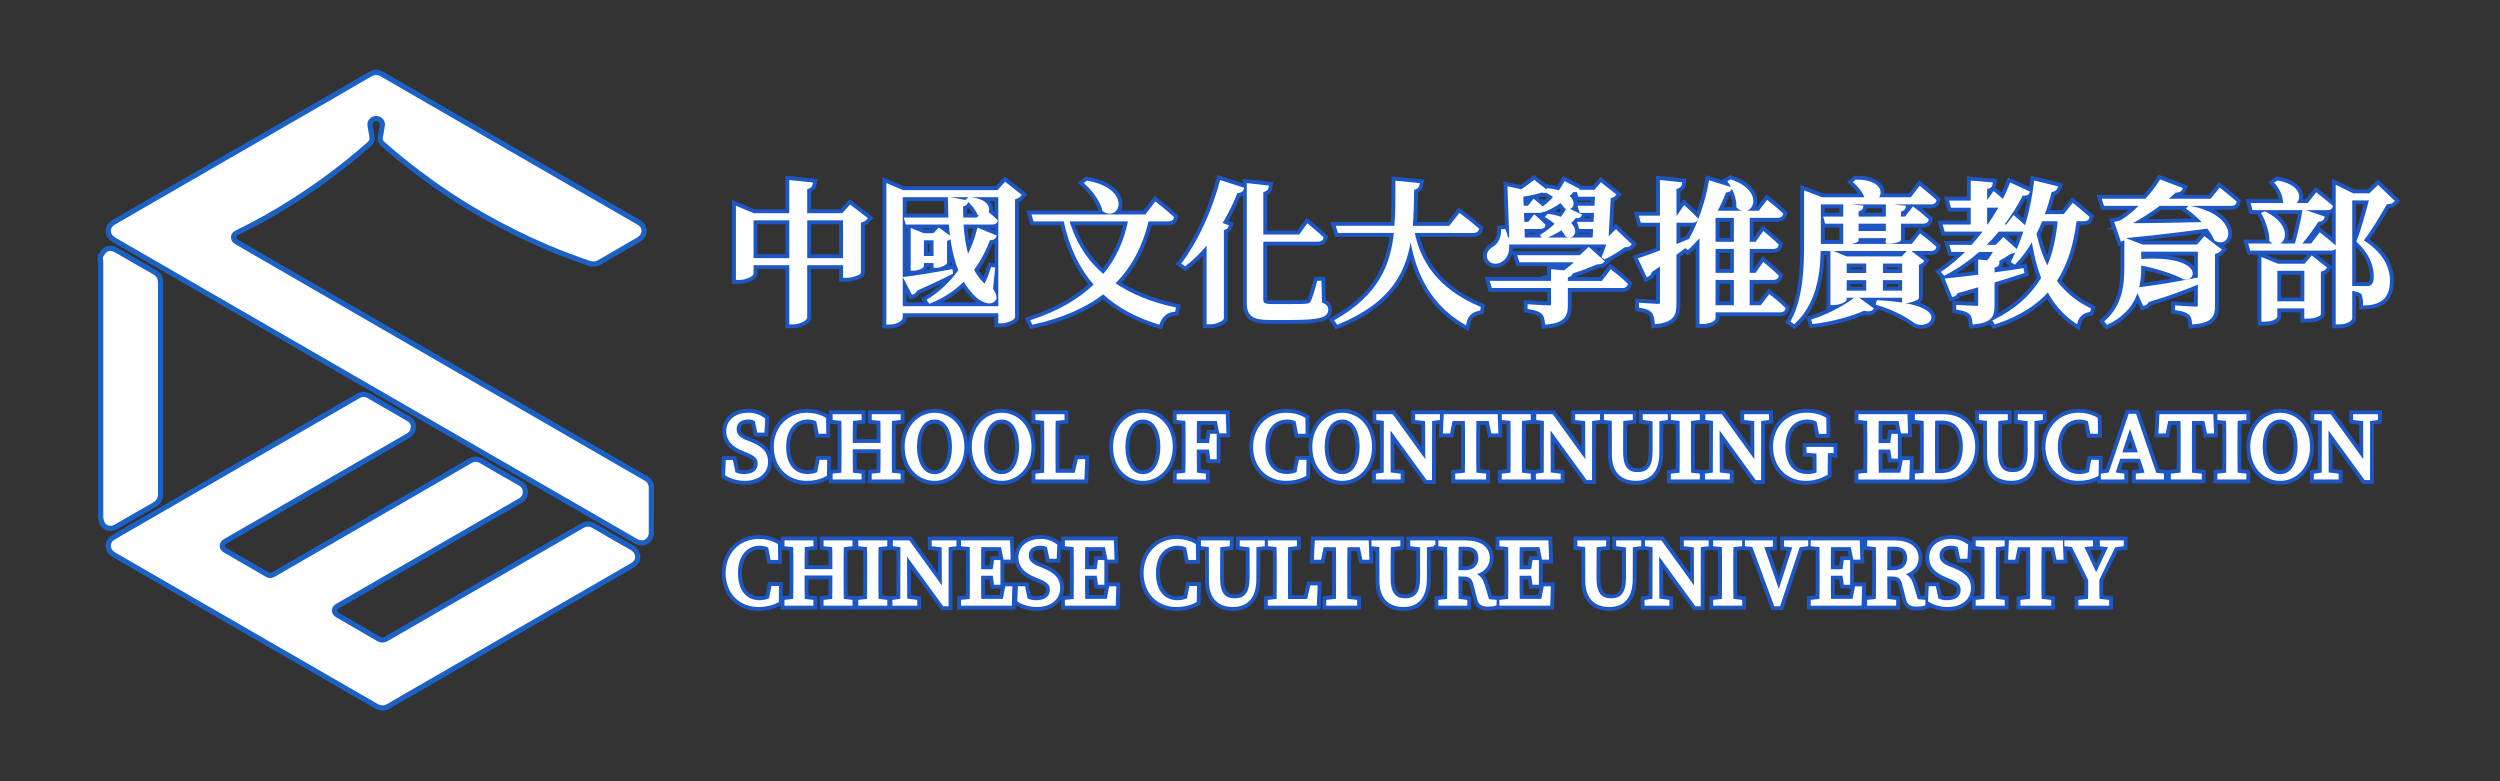 <?xml version="1.0" encoding="utf-8"?>
<!-- Generator: Adobe Illustrator 16.0.0, SVG Export Plug-In . SVG Version: 6.00 Build 0)  -->
<!DOCTYPE svg PUBLIC "-//W3C//DTD SVG 1.1//EN" "http://www.w3.org/Graphics/SVG/1.1/DTD/svg11.dtd">
<svg version="1.1" id="Layer_1" xmlns="http://www.w3.org/2000/svg" xmlns:xlink="http://www.w3.org/1999/xlink" x="0px" y="0px"
	 width="240px" height="75px" viewBox="0 0 240 75" enable-background="new 0 0 240 75" xml:space="preserve">
<rect x="0" y="0" width="240" height="75" fill="#333333" stroke="none"/>
<g>
	<g>
		<g>
			<path fill="#2480D1" stroke="#1C61C5" stroke-miterlimit="10" d="M62.281,51.241c-0.02,0.062-0.038,0.125-0.058,0.187
				c-0.094,0.307-0.425,0.508-0.737,0.432c-0.125-0.03-0.251-0.08-0.363-0.146c-3.487-2.01-6.973-4.024-10.458-6.037
				c-3.943-2.274-7.885-4.552-11.826-6.825c-2.324-1.346-4.647-2.687-6.971-4.027C27.911,32.539,23.954,30.256,20,27.97
				c-2.318-1.335-4.635-2.675-6.949-4.015c-0.635-0.364-1.27-0.733-1.903-1.098c-0.078-0.047-0.153-0.098-0.225-0.154
				c-0.409-0.324-0.37-0.863,0.08-1.127c0.61-0.357,1.225-0.708,1.837-1.061c3.31-1.911,6.616-3.822,9.925-5.73
				c3.242-1.873,6.487-3.744,9.729-5.615c1.057-0.61,2.113-1.217,3.164-1.833c0.308-0.179,0.588-0.181,0.902,0.002
				c1.542,0.901,3.09,1.792,4.64,2.684c3.157,1.824,6.314,3.646,9.473,5.468c2.766,1.596,5.531,3.194,8.296,4.791
				c0.758,0.436,1.513,0.874,2.269,1.307c0.405,0.231,0.47,0.746,0.129,1.063c-0.061,0.055-0.129,0.103-0.201,0.145
				c-1.245,0.723-2.494,1.438-3.737,2.167c-0.28,0.166-0.548,0.166-0.846,0.062c-1.323-0.459-2.632-0.945-3.921-1.491
				c-2.177-0.922-4.287-1.979-6.339-3.157c-2.14-1.223-4.187-2.589-6.149-4.081c-1.113-0.848-2.199-1.729-3.247-2.657
				c-0.16-0.139-0.225-0.265-0.171-0.485c0.083-0.351,0.126-0.713,0.188-1.068c0.058-0.344-0.102-0.677-0.414-0.85
				c-0.3-0.167-0.701-0.13-0.951,0.084c-0.253,0.215-0.354,0.486-0.297,0.816c0.061,0.347,0.115,0.695,0.186,1.042
				c0.038,0.181,0.002,0.302-0.141,0.428c-2.281,2.013-4.708,3.84-7.273,5.473c-1.667,1.062-3.381,2.044-5.159,2.91
				c-0.136,0.065-0.267,0.132-0.394,0.207c-0.436,0.265-0.408,0.883-0.063,1.137c0.079,0.058,0.159,0.118,0.245,0.167l7.505,4.335
				l12.767,7.373c3.078,1.776,6.158,3.555,9.237,5.334c3.179,1.835,6.358,3.673,9.537,5.51c0.07,0.042,0.143,0.082,0.215,0.119
				c0.212,0.111,0.27,0.319,0.336,0.521L62.281,51.241L62.281,51.241z"/>
			<path fill="#2480D1" stroke="#1C61C5" stroke-miterlimit="10" d="M9.888,24.649c0.033-0.038,0.083-0.067,0.103-0.11
				c0.206-0.457,0.592-0.576,1.029-0.323c1.222,0.709,2.447,1.421,3.68,2.114c0.325,0.185,0.466,0.428,0.466,0.797
				c-0.003,6.762-0.003,13.521,0,20.284c0,0.385-0.14,0.64-0.485,0.835c-1.203,0.679-2.395,1.381-3.592,2.07
				c-0.083,0.051-0.172,0.1-0.265,0.129c-0.325,0.104-0.67-0.038-0.804-0.352c-0.057-0.131-0.078-0.281-0.1-0.426
				c-0.014-0.089-0.005-0.179-0.005-0.271c0-8.053,0-16.106,0-24.162c0-0.13-0.019-0.262-0.028-0.391L9.888,24.649L9.888,24.649z"/>
			<path fill="#2480D1" stroke="#1C61C5" stroke-miterlimit="10" d="M39.438,40.913c-0.002,0.353-0.13,0.536-0.335,0.665
				c-0.186,0.122-0.381,0.229-0.573,0.34l-8.856,5.112c-2.729,1.575-5.455,3.157-8.188,4.729c-0.442,0.253-0.488,0.765-0.258,1.05
				c0.075,0.097,0.176,0.178,0.28,0.238c1.321,0.77,2.647,1.536,3.973,2.303c0.312,0.183,0.608,0.182,0.93-0.004
				c3.454-1.998,6.912-3.992,10.37-5.988c2.332-1.344,4.663-2.69,6.991-4.039c0.485-0.281,0.972-0.555,1.451-0.844
				c0.299-0.18,0.571-0.184,0.878-0.004c1.231,0.723,2.458,1.442,3.704,2.131c0.474,0.26,0.569,0.928,0.01,1.246
				c-1.272,0.723-2.539,1.461-3.808,2.193c-3.344,1.93-6.688,3.857-10.03,5.788c-1.22,0.702-2.439,1.407-3.657,2.112
				c-0.085,0.05-0.169,0.104-0.239,0.173c-0.301,0.29-0.288,0.752,0.031,1.028c0.072,0.062,0.157,0.115,0.241,0.166
				c1.275,0.738,2.556,1.469,3.826,2.215c0.364,0.216,0.686,0.224,1.06,0.006c4.345-2.516,8.695-5.021,13.043-7.532
				c1.904-1.097,3.809-2.192,5.708-3.299c0.313-0.183,0.588-0.187,0.898-0.003c1.223,0.715,2.444,1.432,3.683,2.117
				c0.46,0.254,0.613,0.91-0.001,1.256c-0.617,0.351-1.227,0.709-1.839,1.062c-3.309,1.91-6.615,3.82-9.923,5.729
				c-2.816,1.627-5.632,3.252-8.447,4.875c-1.057,0.61-2.114,1.213-3.163,1.834c-0.338,0.201-0.635,0.191-0.969-0.002
				c-3.505-2.026-7.015-4.049-10.522-6.07c-2.881-1.662-5.761-3.325-8.641-4.988c-1.966-1.133-3.934-2.271-5.9-3.406
				c-0.093-0.056-0.186-0.109-0.268-0.181c-0.361-0.302-0.345-0.81,0.045-1.073c0.287-0.19,0.592-0.356,0.889-0.531
				c3.742-2.158,7.485-4.32,11.227-6.48c3.237-1.868,6.475-3.736,9.71-5.604c0.535-0.311,1.068-0.619,1.602-0.93
				c0.058-0.031,0.114-0.066,0.174-0.096c0.251-0.143,0.493-0.129,0.747,0.018c0.885,0.521,1.779,1.03,2.67,1.545
				c0.373,0.213,0.743,0.431,1.113,0.641C39.315,40.541,39.435,40.74,39.438,40.913"/>
			<path fill="#2480D1" stroke="#1D57C5" stroke-miterlimit="10" d="M83.134,20.964c-0.102,0.115-0.308,0.249-0.616,0.308v4.904
				c-0.014,0.104-0.729,0.365-1.212,0.365H81.06v-1.21h-3.696v5.155c0,0.161-0.63,0.524-1.183,0.524h-0.278v-5.679H72.21v0.948
				c0,0.132-0.63,0.466-1.216,0.466h-0.217v-6.804l1.562,0.657h3.563v-3.17l2.001,0.206c-0.043,0.206-0.145,0.364-0.54,0.421v2.543
				h3.548l0.716-0.788L83.134,20.964z M75.903,21.021H72.21v3.886h3.692L75.903,21.021L75.903,21.021z M81.06,21.021h-3.695v3.886
				h3.695V21.021z"/>
			<path fill="#2480D1" stroke="#1D57C5" stroke-miterlimit="10" d="M97.911,18.731c-0.102,0.13-0.318,0.247-0.597,0.307v11.417
				c-0.029,0.131-0.642,0.455-1.14,0.455h-0.205v-0.963h-9.434v0.567c0,0.177-0.511,0.513-1.095,0.513h-0.22V17.765l1.43,0.614
				h9.173l0.687-0.759L97.911,18.731z M95.969,18.804h-9.434v10.718h9.434V18.804z M91.355,26.191
				c-0.73,0.381-1.854,0.921-3.403,1.608c-0.072,0.187-0.191,0.305-0.338,0.35l-0.743-1.445c0.788-0.089,2.63-0.382,4.455-0.719
				L91.355,26.191z M92.362,21.429c0.073,1.156,0.232,2.28,0.542,3.289c0.422-0.818,0.772-1.712,1.021-2.686l1.607,0.653
				c-0.087,0.164-0.248,0.278-0.584,0.236c-0.423,1.154-0.963,2.133-1.592,2.965c0.262,0.509,0.584,0.963,0.979,1.342
				c0.174,0.189,0.247,0.189,0.349-0.042c0.162-0.309,0.396-0.907,0.556-1.419l0.159,0.031l-0.201,1.942
				c0.365,0.598,0.422,0.876,0.248,1.051c-0.409,0.482-1.271,0.03-1.753-0.439c-0.453-0.454-0.834-0.963-1.138-1.517
				c-0.949,0.963-2.047,1.664-3.287,2.174l-0.132-0.188c1.11-0.687,2.146-1.65,3.008-2.862c-0.538-1.314-0.804-2.848-0.935-4.53
				h-4.161l-0.117-0.42h4.247c-0.024-0.643-0.041-1.301-0.055-1.971l1.694,0.319c-0.029,0.177-0.175,0.323-0.497,0.351
				c0,0.422,0.015,0.861,0.028,1.301h1.504l0.322-0.41c-0.075-0.014-0.162-0.06-0.249-0.102c-0.175-0.451-0.628-1.022-1.037-1.314
				l0.133-0.131c1.707,0.114,1.999,0.947,1.707,1.341c0.263,0.206,0.658,0.528,0.92,0.804c-0.044,0.16-0.19,0.23-0.379,0.23h-2.907
				V21.429z M89.748,25.578v-0.452h-1.184v0.423c0,0.075-0.436,0.308-0.845,0.308h-0.162v-3.783l1.083,0.439h1.007l0.494-0.498
				l1.097,0.788c-0.076,0.087-0.247,0.19-0.452,0.218v2.205c-0.016,0.105-0.526,0.353-0.875,0.353L89.748,25.578L89.748,25.578z
				 M89.748,22.937h-1.181v1.766h1.181V22.937z"/>
			<path fill="#2480D1" stroke="#1D57C5" stroke-miterlimit="10" d="M110.165,21.125c-0.571,2.409-1.609,4.453-3.272,6.09
				c1.663,1.152,3.665,1.928,5.855,2.41l-0.041,0.175c-0.705,0.073-1.228,0.512-1.49,1.21c-2.088-0.641-3.874-1.59-5.302-2.917
				c-1.694,1.313-3.9,2.305-6.734,2.932l-0.102-0.205c2.6-0.858,4.6-2.041,6.088-3.489c-1.385-1.562-2.394-3.591-2.949-6.206h-2.903
				l-0.117-0.408h10.821l0.918-1.2c0,0,1.022,0.806,1.637,1.371c-0.043,0.164-0.191,0.237-0.41,0.237H110.165z M102.514,21.125
				c0.654,2.279,1.836,4.028,3.416,5.357c1.315-1.533,2.12-3.342,2.51-5.357H102.514z M104.381,17.475
				c4.104,0.759,3.023,3.691,1.578,2.715c-0.203-0.905-0.992-1.971-1.71-2.613L104.381,17.475z"/>
			<path fill="#2480D1" stroke="#1D57C5" stroke-miterlimit="10" d="M113.583,25.273c1.401-1.855,2.861-4.85,3.635-7.829
				l2.074,0.674c-0.058,0.172-0.247,0.305-0.583,0.276c-0.438,1.124-0.95,2.146-1.532,3.081l0.642,0.235
				c-0.044,0.132-0.174,0.22-0.454,0.277v8.571c-0.013,0.118-0.6,0.44-1.138,0.44h-0.262v-7.784c-0.687,0.86-1.404,1.577-2.193,2.19
				L113.583,25.273z M126.785,29.128c0.451,0.175,0.598,0.333,0.598,0.597c0,0.644-0.703,0.864-3.607,0.864h-1.869
				c-1.549,0-2.086-0.309-2.086-1.505V17.722l1.854,0.205c-0.029,0.191-0.16,0.351-0.527,0.409v4.307h3.641l0.74-1.02
				c0,0,0.879,0.714,1.404,1.21c-0.045,0.161-0.188,0.235-0.396,0.235h-5.39v5.667c0,0.435,0.176,0.582,0.935,0.582h1.782
				c0.746,0,1.328,0,1.594-0.043c0.202-0.015,0.333-0.059,0.436-0.204c0.162-0.25,0.409-1.023,0.66-1.986h0.176L126.785,29.128z"/>
			<path fill="#2480D1" stroke="#1D57C5" stroke-miterlimit="10" d="M135.664,22.235c0.51,2.729,2.145,5.536,6.352,7.315
				l-0.029,0.16c-0.729,0.132-1.184,0.526-1.342,1.314c-3.683-2.133-4.82-5.678-5.229-8.587c-0.423,3.463-1.823,6.454-6.994,8.587
				l-0.159-0.232c4.162-2.381,5.358-5.258,5.694-8.558h-5.419l-0.133-0.426h5.58c0.119-1.371,0.101-2.816,0.101-4.319l2.075,0.204
				c-0.042,0.219-0.176,0.365-0.525,0.425c-0.029,1.268-0.042,2.51-0.144,3.691h3.692l0.947-1.194c0,0,1.083,0.816,1.725,1.386
				c-0.045,0.163-0.203,0.235-0.408,0.235L135.664,22.235L135.664,22.235z"/>
			<path fill="#2480D1" stroke="#1D57C5" stroke-miterlimit="10" d="M156.475,23.46c-0.104,0.118-0.265,0.146-0.557,0.159
				c-0.467,0.354-1.298,0.865-1.868,1.142l-0.146-0.101c0.131-0.321,0.334-0.876,0.482-1.318h-9.641
				c0.089,0.835-0.161,1.477-0.771,1.755c-0.968,0.435-1.636-0.732-0.557-1.314c0.366-0.206,0.816-0.792,0.816-1.652l0.19-0.014
				c0.117,0.278,0.204,0.555,0.25,0.817h0.349l-0.174-4.893l1.213,0.263c0.465-0.306,0.947-0.64,1.227-0.875l1.152,0.906
				c-0.072,0.073-0.219,0.088-0.438,0.014c-0.425,0.132-1.171,0.322-1.902,0.425l0.047,1.107h0.601l0.493-0.626
				c0,0,0.544,0.437,0.908,0.791l-0.045-0.059c0.408-0.309,0.816-0.688,1.182-1.082c-0.275-0.22-0.583-0.409-0.846-0.556
				l0.134-0.145c0.437,0.042,0.813,0.116,1.123,0.219c0.22-0.292,0.405-0.584,0.558-0.862l1.223,0.628
				c-0.072,0.132-0.231,0.161-0.481,0.102c-0.131,0.176-0.306,0.349-0.509,0.526c0.771,0.583,0.453,1.33-0.178,1.095
				c-0.115-0.174-0.289-0.366-0.494-0.57c-0.481,0.335-1.023,0.645-1.549,0.862l-0.086-0.118c-0.045,0.146-0.177,0.219-0.367,0.219
				h-1.648l0.043,1.125h0.568l0.525-0.672c0,0,0.567,0.483,0.934,0.861c-0.026,0.162-0.174,0.236-0.365,0.236h-1.648l0.03,1.079
				h6.763l0.055-1.079h-1.371l-0.131-0.425h1.533l0.059-1.125h-1.415l-0.134-0.424h1.578l0.06-1.122h-1.637l-0.134-0.41h1.652
				l0.57-0.673l1.298,1.023c-0.101,0.117-0.231,0.16-0.497,0.206l-0.216,4.029h0.071l0.773-0.759L156.475,23.46z M154.662,26.03
				c0,0,0.934,0.73,1.477,1.257c-0.043,0.161-0.189,0.235-0.384,0.235h-5.37v1.734c0,1.023-0.22,1.61-1.929,1.769
				c-0.058-0.437-0.131-0.758-0.364-0.993c-0.234-0.206-0.584-0.366-1.314-0.483v-0.203c0,0,1.623,0.102,1.943,0.102
				c0.232,0,0.307-0.073,0.307-0.265v-1.662h-5.727l-0.115-0.426h5.842v-1.108l1.152,0.1c0.438-0.305,0.891-0.698,1.256-1.036
				h-5.476l-0.133-0.422h5.886l0.805-0.759l1.371,1.227c-0.113,0.1-0.277,0.145-0.584,0.16c-0.67,0.275-1.576,0.627-2.453,0.904
				h0.03c-0.044,0.205-0.178,0.309-0.497,0.368v0.567h3.461L154.662,26.03z M151.713,20.672c-0.072,0.146-0.234,0.173-0.482,0.115
				c-0.16,0.205-0.364,0.425-0.599,0.614c0.804,0.685,0.425,1.505-0.247,1.198c-0.103-0.204-0.262-0.424-0.467-0.657
				c-0.542,0.363-1.156,0.671-1.754,0.877l-0.145-0.221c0.494-0.308,0.992-0.702,1.414-1.125c-0.306-0.261-0.643-0.508-0.935-0.67
				l0.133-0.146c0.513,0.073,0.916,0.176,1.255,0.309c0.235-0.293,0.44-0.587,0.586-0.879L151.713,20.672z"/>
			<path fill="#2480D1" stroke="#1D57C5" stroke-miterlimit="10" d="M169.878,28.411c0,0,0.894,0.701,1.405,1.213
				c-0.03,0.161-0.191,0.231-0.367,0.231h-6.352v0.716c0,0.104-0.407,0.395-1.051,0.395h-0.234V22.51
				c-0.393,0.48-0.817,0.936-1.254,1.33l-0.166-0.146l0.119-0.175c-0.334,0.248-0.729,0.553-1.168,0.876v4.761
				c0,1.036-0.19,1.649-1.826,1.824c-0.043-0.466-0.129-0.833-0.32-1.052c-0.221-0.246-0.54-0.395-1.198-0.51v-0.219
				c0,0,1.401,0.103,1.709,0.103c0.233,0,0.31-0.089,0.31-0.291v-3.666c-0.322,0.219-0.674,0.45-1.039,0.699
				c-0.014,0.175-0.146,0.35-0.288,0.409l-0.746-1.578c0.422-0.131,1.165-0.394,2.073-0.744v-2.878h-1.87l-0.117-0.423h1.987v-3.403
				l1.865,0.188c-0.023,0.222-0.174,0.367-0.537,0.409v2.805h0.232l0.656-0.951c0,0,0.744,0.674,1.186,1.142
				c-0.043,0.158-0.191,0.232-0.38,0.232h-1.694v2.367c0.467-0.19,0.963-0.394,1.432-0.584c0.962-1.71,1.664-3.974,1.926-5.565
				l1.973,0.614c-0.056,0.162-0.174,0.263-0.539,0.263c-0.222,0.612-0.524,1.286-0.903,1.986l0.057,0.027h4.146l0.76-0.991
				c0,0,0.876,0.687,1.387,1.183c-0.042,0.16-0.175,0.232-0.38,0.232h-2.83v2.557h0.761l0.696-0.98c0,0,0.833,0.673,1.333,1.168
				c-0.045,0.163-0.178,0.236-0.395,0.236h-2.396v2.556h0.762l0.695-0.994c0,0,0.833,0.685,1.333,1.185
				c-0.045,0.159-0.178,0.232-0.396,0.232h-2.396v2.688h1.256L169.878,28.411z M164.564,23.344h2.017v-2.557h-2.017V23.344z
				 M166.581,23.769h-2.017v2.556h2.017V23.769z M164.564,29.434h2.017v-2.688h-2.017V29.434z M166.156,17.356
				c3.314,1.139,1.855,3.636,0.67,2.497c0.029-0.833-0.376-1.782-0.814-2.41L166.156,17.356z"/>
			<path fill="#2480D1" stroke="#1D57C5" stroke-miterlimit="10" d="M174.673,23.052c0,2.497-0.118,5.726-2.442,7.916l-0.187-0.132
				c1.21-2.263,1.282-5.155,1.282-7.784v-4.587l1.562,0.601h4.293l-0.027-0.014c-0.146-0.571-0.672-1.212-1.08-1.577l0.117-0.105
				c2.396,0,2.525,1.272,1.897,1.696h3.418l0.804-1.051c0,0,0.901,0.729,1.459,1.24c-0.045,0.162-0.188,0.235-0.396,0.235h-10.702
				L174.673,23.052L174.673,23.052z M174.027,30.763c1.578-0.495,3.345-1.477,4.207-2.205l1.475,1.08
				c-0.133,0.131-0.393,0.162-0.771,0.058c-1.17,0.526-3.039,1.067-4.853,1.272L174.027,30.763z M184.354,22.585
				c0,0,0.859,0.671,1.402,1.155c-0.044,0.16-0.191,0.229-0.396,0.229h-10.469l-0.117-0.421h8.82L184.354,22.585z M181.171,23.271
				V22.73h-2.877v0.337c0,0.086-0.526,0.262-0.95,0.262h-0.264v-1.986h-1.768l-0.117-0.422h1.885V19.68l1.665,0.172
				c-0.03,0.164-0.132,0.294-0.451,0.336v0.732h2.877v-1.227l1.662,0.174c-0.026,0.161-0.146,0.292-0.467,0.334v0.718h0.584
				l0.716-0.922c0,0,0.848,0.629,1.359,1.111c-0.03,0.162-0.176,0.233-0.381,0.233h-2.278v1.662c0,0.089-0.523,0.266-0.937,0.266
				h-0.259V23.271z M182.732,28.966v-0.511h-5.58v0.294c0,0.129-0.584,0.406-1.098,0.406h-0.203v-4.993l1.392,0.584h5.372
				l0.627-0.671l1.314,0.993c-0.074,0.103-0.246,0.206-0.469,0.249v3.269c-0.016,0.105-0.688,0.38-1.123,0.38H182.732z
				 M177.152,26.336h2.134V25.17h-2.134V26.336z M177.152,28.032h2.134v-1.271h-2.134V28.032z M181.171,21.343h-2.877v0.965h2.877
				V21.343z M180.279,28.951c7.345,0.382,4.816,2.803,3.506,1.914c-0.688-0.524-1.959-1.227-3.564-1.71L180.279,28.951z
				 M180.631,26.336h2.102V25.17h-2.102V26.336z M182.732,26.761h-2.103v1.271h2.103V26.761z"/>
			<path fill="#2480D1" stroke="#1D57C5" stroke-miterlimit="10" d="M199.234,21.11c-0.277,2.262-0.832,4.221-1.928,5.857
				c0.832,1.125,1.896,2.043,3.284,2.716l-0.043,0.144c-0.642,0.12-1.051,0.483-1.228,1.097c-1.182-0.805-2.061-1.841-2.701-3.066
				c-1.17,1.329-2.79,2.378-5.066,3.139l-0.102-0.174c2.189-1.094,3.664-2.483,4.645-4.133c-0.453-1.154-0.761-2.426-0.965-3.798
				c-0.513,0.907-1.081,1.695-1.725,2.352l-0.203-0.131c0.451-0.891,0.89-1.971,1.256-3.154c-0.072,0.101-0.191,0.146-0.352,0.146
				h-2.277c-0.438,0.526-0.906,1.038-1.432,1.532h1.24l0.688-0.701l1.256,1.111c-0.104,0.117-0.277,0.145-0.57,0.175
				c-0.424,0.292-1.01,0.655-1.578,0.964l0.396,0.042c-0.03,0.206-0.175,0.309-0.483,0.369v0.7c0.893-0.119,1.84-0.263,2.805-0.409
				l0.045,0.232c-0.775,0.263-1.709,0.554-2.85,0.905v2.295c0,0.992-0.203,1.532-1.854,1.692c-0.044-0.409-0.115-0.729-0.316-0.933
				c-0.224-0.205-0.558-0.367-1.243-0.468v-0.204c0,0,1.504,0.085,1.797,0.085c0.231,0,0.305-0.057,0.305-0.247v-1.84
				c-0.672,0.205-1.398,0.41-2.189,0.626c-0.074,0.178-0.22,0.309-0.361,0.337l-0.616-1.518c0.657-0.059,1.797-0.191,3.168-0.365
				v-1.431l0.789,0.072c0.278-0.336,0.542-0.731,0.729-1.067h-1.604c-0.966,0.847-2.062,1.622-3.273,2.25l-0.157-0.176
				c0.875-0.599,1.678-1.299,2.422-2.074h-1.504l-0.131-0.424h2.029c0.438-0.495,0.861-1.006,1.242-1.532h-3.797l-0.118-0.422h2.655
				v-1.87h-1.926l-0.117-0.422h2.043v-1.914l1.856,0.158c-0.028,0.218-0.159,0.351-0.54,0.41v1.345h0.146l0.628-0.863
				c0,0,0.483,0.394,0.905,0.771c0.291-0.538,0.527-1.078,0.732-1.604l1.678,0.772c-0.088,0.162-0.236,0.234-0.613,0.176
				c-0.496,0.978-1.139,2.016-1.928,3.039h0.48l0.658-0.848c0,0,0.701,0.597,1.152,1.022c0.426-1.358,0.744-2.862,0.918-4.365
				l2.021,0.494c-0.062,0.177-0.22,0.322-0.556,0.337c-0.205,0.832-0.455,1.621-0.73,2.364h2.059l0.817-1.036
				c0,0,0.906,0.731,1.462,1.226c-0.047,0.163-0.191,0.235-0.396,0.235h-0.832V21.11z M190.881,21.68
				c0.439-0.614,0.833-1.243,1.17-1.87h-1.418v1.87H190.881z M195.964,21.11c-0.188,0.452-0.379,0.905-0.599,1.314
				c0.277,1.241,0.656,2.352,1.195,3.357c0.631-1.4,0.963-2.963,1.111-4.671H195.964z"/>
			<path fill="#2480D1" stroke="#1D57C5" stroke-miterlimit="10" d="M213.107,18.189c0,0,0.906,0.702,1.476,1.211
				c-0.03,0.161-0.177,0.235-0.396,0.235h-6.892c-0.937,0.701-2.048,1.402-3.038,1.914c1.65,0.015,4.428-0.029,7.403-0.104
				c-0.513-0.57-1.095-1.065-1.618-1.445l0.127-0.132c4.646,0.89,4.004,3.929,2.527,3.14c-0.16-0.38-0.424-0.804-0.744-1.2
				c-1.939,0.265-4.672,0.615-7.87,0.921c-0.117,0.162-0.25,0.262-0.394,0.308l-0.558-1.637c0,0,0.322-0.058,0.495-0.146
				c0.63-0.334,1.33-0.949,2.003-1.62h-3.549l-0.133-0.424h4.075c0.599-0.657,1.111-1.33,1.401-1.826l1.97,0.746
				c-0.056,0.129-0.246,0.262-0.564,0.218c-0.279,0.263-0.618,0.568-0.984,0.862h4.443L213.107,18.189z M211.635,22.847l1.489,1.14
				c-0.087,0.102-0.306,0.233-0.614,0.293v5.109c0,0.906-0.219,1.478-1.941,1.623c-0.043-0.408-0.131-0.716-0.352-0.905
				c-0.232-0.19-0.555-0.351-1.285-0.452v-0.193c0,0,1.521,0.104,1.869,0.104c0.264,0,0.32-0.104,0.32-0.292v-2.146
				c-1.299,0.553-2.907,1.166-4.92,1.751c-0.088,0.191-0.223,0.305-0.381,0.351l-0.641-1.445c-0.34,1.181-1.113,2.394-2.865,3.241
				l-0.129-0.159c1.664-1.505,1.881-3.418,1.881-5.17v-2.705l1.594,0.614h5.318L211.635,22.847z M205.428,25.697
				c0,0.627-0.046,1.313-0.236,2.028c1.289-0.146,3.651-0.51,5.931-0.978v-2.716h-5.694v0.965c5.652-0.381,5.461,1.898,4.252,1.707
				c-0.764-0.423-2.412-1.021-4.252-1.372V25.697L205.428,25.697z"/>
			<path fill="#2480D1" stroke="#1D57C5" stroke-miterlimit="10" d="M222.718,22.483c0,0,0.905,0.701,1.46,1.21
				c-0.029,0.162-0.174,0.235-0.396,0.235h-7.665L216,23.506h4.411c0.308-1.053,0.628-2.514,0.743-3.274l1.869,0.643
				c-0.043,0.148-0.203,0.308-0.525,0.279c-0.378,0.584-1.051,1.561-1.753,2.352h1.185L222.718,22.483z M216.23,19.619h3.58
				c-0.158-0.013-0.334-0.085-0.512-0.218c-0.017-0.656-0.393-1.416-0.787-1.839l0.146-0.102c2.54,0.482,2.147,2.075,1.284,2.16
				h1.664l0.775-0.977c0,0,0.891,0.701,1.447,1.169c-0.047,0.16-0.191,0.232-0.396,0.232h-7.098L216.23,19.619z M221.941,24.703
				l1.285,1.007c-0.082,0.115-0.246,0.205-0.552,0.249v4.189c0,0.061-0.45,0.308-1.098,0.308h-0.233v-0.978h-2.849v0.92
				c0,0.101-0.408,0.351-1.052,0.351h-0.219v-5.886l1.447,0.585h2.627L221.941,24.703z M217.415,20.424
				c2.968,1.473,1.64,3.694,0.571,2.658c0.015-0.849-0.367-1.887-0.746-2.586L217.415,20.424z M221.346,25.871h-2.85v3.185h2.85
				V25.871z M229.729,19.299c-0.119,0.133-0.321,0.174-0.674,0.189c-0.537,0.963-1.562,2.687-2.318,3.624
				c1.854,1.123,2.57,2.526,2.57,3.782c0.012,1.473-0.603,2.25-2.322,2.305c0-0.409-0.09-0.89-0.207-1.064
				c-0.146-0.147-0.451-0.263-0.862-0.322v-0.219h1.301c0.16,0,0.247-0.015,0.382-0.071c0.262-0.161,0.409-0.439,0.409-0.979
				c0-1.125-0.47-2.264-1.639-3.388c0.368-0.98,0.892-2.803,1.214-4.045h-1.898v11.462c0,0.104-0.427,0.439-1.097,0.439h-0.231
				v-13.07l1.519,0.744h1.634l0.789-0.758L229.729,19.299z"/>
			<path fill="#2480D1" stroke="#1D57C5" stroke-miterlimit="10" d="M71.963,42.507c1.198,0.478,1.641,0.978,1.641,1.82
				c0,1.065-0.87,1.705-2.117,1.705c-0.68,0-1.336-0.214-1.746-0.476l0.057-1.263h0.458l0.23,1.122
				c0.288,0.154,0.558,0.223,0.946,0.223c0.866,0,1.433-0.396,1.433-1.123c0-0.584-0.328-0.861-1.132-1.181l-0.334-0.142
				c-0.936-0.375-1.55-0.893-1.55-1.793c0-1.045,0.87-1.647,1.999-1.647c0.606,0,1.084,0.187,1.476,0.476L73.268,41.4H72.8
				l-0.23-1.073c-0.23-0.13-0.453-0.183-0.73-0.183c-0.72,0-1.253,0.363-1.253,1.051c0,0.574,0.369,0.92,1.016,1.173L71.963,42.507z
				"/>
			<path fill="#2480D1" stroke="#1D57C5" stroke-miterlimit="10" d="M79.275,44.277l-0.018,1.32
				c-0.556,0.303-1.154,0.435-1.794,0.435c-1.81,0-3.049-1.271-3.049-3.142c0-1.834,1.293-3.138,3.049-3.138
				c0.516,0,1.124,0.097,1.712,0.44l0.016,1.32h-0.49l-0.221-1.146c-0.311-0.155-0.616-0.221-0.921-0.221
				c-1.235,0-2.218,0.957-2.218,2.744c0,1.795,0.901,2.746,2.19,2.746c0.334,0,0.685-0.058,1.03-0.223l0.224-1.139h0.49V44.277z"/>
			<path fill="#2480D1" stroke="#1D57C5" stroke-miterlimit="10" d="M85.498,40.295c-0.016,0.778-0.016,1.581-0.016,2.385v0.443
				c0,0.786,0,1.582,0.016,2.373l0.835,0.091V45.9h-2.518v-0.313l0.83-0.091c0.017-0.768,0.017-1.562,0.017-2.497h-2.927
				c0,0.916,0,1.724,0.017,2.497l0.829,0.091V45.9h-2.519v-0.313l0.838-0.091c0.016-0.782,0.016-1.571,0.016-2.373V42.68
				c0-0.804,0-1.598-0.016-2.385l-0.838-0.092v-0.311h2.519v0.311l-0.829,0.092c-0.017,0.771-0.017,1.555-0.017,2.354h2.927
				c0-0.789,0-1.574-0.017-2.354l-0.83-0.092v-0.311h2.518v0.311L85.498,40.295z"/>
			<path fill="#2480D1" stroke="#1D57C5" stroke-miterlimit="10" d="M92.452,42.893c0,1.975-1.321,3.14-2.73,3.14
				c-1.418,0-2.747-1.099-2.747-3.14c0-1.966,1.336-3.139,2.747-3.139C91.114,39.754,92.452,40.867,92.452,42.893 M89.721,45.646
				c1.246,0,1.796-1.338,1.796-2.754c0-1.41-0.55-2.746-1.796-2.746c-1.253,0-1.819,1.336-1.819,2.746
				C87.902,44.309,88.468,45.646,89.721,45.646"/>
			<path fill="#2480D1" stroke="#1D57C5" stroke-miterlimit="10" d="M98.896,42.893c0,1.975-1.318,3.14-2.728,3.14
				c-1.421,0-2.749-1.099-2.749-3.14c0-1.966,1.336-3.139,2.749-3.139C97.56,39.754,98.896,40.867,98.896,42.893 M96.168,45.646
				c1.243,0,1.794-1.338,1.794-2.754c0-1.41-0.551-2.746-1.794-2.746c-1.256,0-1.821,1.336-1.821,2.746
				C94.347,44.309,94.912,45.646,96.168,45.646"/>
			<path fill="#2480D1" stroke="#1D57C5" stroke-miterlimit="10" d="M104.046,44.212l-0.068,1.688h-4.449v-0.312l0.834-0.093
				c0.017-0.791,0.017-1.588,0.017-2.351v-0.468c0-0.803,0-1.604-0.017-2.384l-0.834-0.092v-0.311h2.533v0.311l-0.846,0.092
				c-0.017,0.784-0.017,1.581-0.017,2.375v0.602c0,0.679,0,1.457,0.017,2.246h2.066l0.294-1.306h0.47V44.212z"/>
			<path fill="#2480D1" stroke="#1D57C5" stroke-miterlimit="10" d="M112.458,42.893c0,1.975-1.318,3.14-2.729,3.14
				c-1.418,0-2.747-1.099-2.747-3.14c0-1.966,1.337-3.139,2.747-3.139C111.124,39.754,112.458,40.867,112.458,42.893
				 M109.729,45.646c1.243,0,1.793-1.338,1.793-2.754c0-1.41-0.55-2.746-1.793-2.746c-1.255,0-1.82,1.336-1.82,2.746
				C107.909,44.309,108.474,45.646,109.729,45.646"/>
			<path fill="#2480D1" stroke="#1D57C5" stroke-miterlimit="10" d="M114.78,40.285c-0.017,0.781-0.017,1.562-0.017,2.377h1.418
				l0.114-0.887h0.378v2.184h-0.378l-0.114-0.936h-1.418c0,0.879,0,1.682,0.017,2.467l0.852,0.099V45.9h-2.542v-0.312l0.835-0.093
				c0.018-0.782,0.018-1.571,0.018-2.373v-0.444c0-0.803,0-1.6-0.018-2.384l-0.835-0.092v-0.312h4.458l0.052,1.582h-0.444
				l-0.237-1.188L114.78,40.285L114.78,40.285z"/>
			<path fill="#2480D1" stroke="#1D57C5" stroke-miterlimit="10" d="M125.289,44.277l-0.014,1.32
				c-0.56,0.303-1.156,0.435-1.797,0.435c-1.811,0-3.05-1.271-3.05-3.142c0-1.834,1.296-3.138,3.05-3.138
				c0.516,0,1.123,0.097,1.711,0.44l0.02,1.32h-0.492l-0.223-1.146c-0.309-0.155-0.614-0.221-0.917-0.221
				c-1.236,0-2.222,0.957-2.222,2.744c0,1.795,0.902,2.746,2.189,2.746c0.334,0,0.688-0.058,1.031-0.223l0.223-1.139h0.49V44.277z"
				/>
			<path fill="#2480D1" stroke="#1D57C5" stroke-miterlimit="10" d="M131.587,42.893c0,1.975-1.319,3.14-2.729,3.14
				c-1.416,0-2.746-1.099-2.746-3.14c0-1.966,1.338-3.139,2.746-3.139C130.251,39.754,131.587,40.867,131.587,42.893
				 M128.855,45.646c1.248,0,1.797-1.338,1.797-2.754c0-1.41-0.549-2.746-1.797-2.746c-1.252,0-1.817,1.336-1.817,2.746
				C127.038,44.309,127.604,45.646,128.855,45.646"/>
			<polygon fill="#2480D1" stroke="#1D57C5" stroke-miterlimit="10" points="138.105,40.204 137.354,40.311 137.341,45.957 
				137.023,45.957 133.357,40.927 133.376,45.467 134.335,45.589 134.335,45.9 132.214,45.9 132.214,45.589 132.967,45.482 
				132.98,40.398 132.893,40.285 132.252,40.204 132.252,39.893 133.639,39.893 136.958,44.482 136.939,40.318 135.98,40.204 
				135.98,39.893 138.105,39.893 			"/>
			<path fill="#2480D1" stroke="#1D57C5" stroke-miterlimit="10" d="M141.605,40.285c-0.015,0.788-0.015,1.591-0.015,2.395v0.443
				c0,0.785,0,1.582,0.015,2.367l0.931,0.099V45.9h-2.707v-0.312l0.926-0.099c0.017-0.776,0.017-1.565,0.017-2.367v-0.444
				c0-0.803,0-1.604-0.017-2.394h-1.409l-0.248,1.202h-0.449l0.072-1.596h4.93l0.059,1.596h-0.438l-0.254-1.202L141.605,40.285
				L141.605,40.285z"/>
			<path fill="#2480D1" stroke="#1D57C5" stroke-miterlimit="10" d="M145.986,40.295c-0.018,0.778-0.018,1.581-0.018,2.385v0.443
				c0,0.786,0,1.582,0.018,2.367l0.836,0.097V45.9H144.3v-0.313l0.833-0.091c0.016-0.782,0.016-1.571,0.016-2.373V42.68
				c0-0.804,0-1.598-0.016-2.385l-0.833-0.092v-0.311h2.522v0.311L145.986,40.295z"/>
			<polygon fill="#2480D1" stroke="#1D57C5" stroke-miterlimit="10" points="153.467,40.204 152.712,40.311 152.705,45.957 
				152.384,45.957 148.721,40.927 148.74,45.467 149.695,45.589 149.695,45.9 147.574,45.9 147.574,45.589 148.327,45.482 
				148.344,40.398 148.253,40.285 147.611,40.204 147.611,39.893 149,39.893 152.318,44.482 152.303,40.318 151.343,40.204 
				151.343,39.893 153.467,39.893 			"/>
			<path fill="#2480D1" stroke="#1D57C5" stroke-miterlimit="10" d="M159.979,40.204l-0.804,0.106l-0.008,3.155
				c0,1.845-0.872,2.563-2.11,2.563c-1.302,0-2.188-0.703-2.188-2.416V42.67c0-0.794,0-1.598-0.007-2.385l-0.752-0.081v-0.312h2.508
				v0.312l-0.911,0.099c-0.015,0.776-0.015,1.566-0.015,2.367v0.737c0,1.543,0.59,2.043,1.518,2.043
				c1.047,0,1.572-0.593,1.572-2.196l-0.008-2.929l-0.942-0.121v-0.312h2.147V40.204z"/>
			<path fill="#2480D1" stroke="#1D57C5" stroke-miterlimit="10" d="M162.217,40.295c-0.017,0.778-0.017,1.581-0.017,2.385v0.443
				c0,0.786,0,1.582,0.017,2.367l0.836,0.097V45.9h-2.523v-0.313l0.837-0.091c0.016-0.782,0.016-1.571,0.016-2.373V42.68
				c0-0.804,0-1.598-0.016-2.385l-0.837-0.092v-0.311h2.523v0.311L162.217,40.295z"/>
			<polygon fill="#2480D1" stroke="#1D57C5" stroke-miterlimit="10" points="169.697,40.204 168.943,40.311 168.936,45.957 
				168.615,45.957 164.952,40.927 164.969,45.467 165.93,45.589 165.93,45.9 163.807,45.9 163.807,45.589 164.561,45.482 
				164.574,40.398 164.484,40.285 163.846,40.204 163.846,39.893 165.229,39.893 168.549,44.482 168.535,40.318 167.57,40.204 
				167.57,39.893 169.697,39.893 			"/>
			<path fill="#2480D1" stroke="#1D57C5" stroke-miterlimit="10" d="M175.889,43.354l-0.541,0.047
				c-0.015,0.548-0.021,1.117-0.021,1.707v0.4c-0.626,0.328-1.225,0.524-1.953,0.524c-1.803,0-3.033-1.304-3.033-3.14
				c0-1.819,1.254-3.143,3.059-3.143c0.754,0,1.303,0.141,1.797,0.445l0.015,1.326h-0.483l-0.223-1.112
				c-0.309-0.185-0.639-0.263-1.016-0.263c-1.285,0-2.223,1-2.223,2.744c0,1.724,0.871,2.748,2.246,2.748
				c0.362,0,0.676-0.06,1.008-0.183v-0.353c0-0.558-0.006-1.123-0.017-1.682l-0.948-0.072v-0.312h2.336v0.315H175.889z"/>
			<path fill="#2480D1" stroke="#1D57C5" stroke-miterlimit="10" d="M183.212,44.303l-0.049,1.6h-4.624v-0.314l0.838-0.087
				c0.014-0.786,0.014-1.575,0.014-2.379V42.68c0-0.804,0-1.597-0.014-2.386l-0.838-0.089v-0.312h4.453l0.051,1.582h-0.445
				l-0.236-1.19h-2.133c-0.017,0.782-0.017,1.567-0.017,2.38h1.354l0.131-0.885h0.369v2.115h-0.369l-0.123-0.869h-1.361
				c0,0.885,0,1.688,0.018,2.482h2.303l0.238-1.205H183.212z"/>
			<path fill="#2480D1" stroke="#1D57C5" stroke-miterlimit="10" d="M186.575,39.893c1.743,0,2.915,1.073,2.915,3.006
				c0,1.929-1.293,3.004-3.082,3.004h-2.45v-0.314l0.838-0.087c0.017-0.786,0.017-1.591,0.017-2.501v-0.312
				c0-0.802,0-1.604-0.017-2.394l-0.838-0.09v-0.312H186.575z M186.352,45.542c1.437,0,2.207-0.979,2.207-2.644
				c0-1.729-0.771-2.652-2.135-2.652h-0.775c-0.018,0.793-0.018,1.611-0.018,2.439v0.312c0,0.91,0,1.73,0.018,2.543L186.352,45.542
				L186.352,45.542z"/>
			<path fill="#2480D1" stroke="#1D57C5" stroke-miterlimit="10" d="M195.984,40.204l-0.803,0.106l-0.008,3.155
				c0,1.845-0.869,2.563-2.107,2.563c-1.305,0-2.188-0.703-2.188-2.416V42.67c0-0.794,0-1.598-0.01-2.385l-0.756-0.081v-0.312h2.511
				v0.312l-0.91,0.099c-0.019,0.776-0.019,1.566-0.019,2.367v0.737c0,1.543,0.591,2.043,1.521,2.043
				c1.048,0,1.572-0.593,1.572-2.196l-0.009-2.929l-0.939-0.121v-0.312h2.146v0.312H195.984z"/>
			<path fill="#2480D1" stroke="#1D57C5" stroke-miterlimit="10" d="M201.355,44.277l-0.017,1.32
				c-0.56,0.303-1.155,0.435-1.795,0.435c-1.813,0-3.05-1.271-3.05-3.142c0-1.834,1.294-3.138,3.05-3.138
				c0.515,0,1.123,0.097,1.713,0.44l0.017,1.32h-0.494l-0.219-1.146c-0.312-0.155-0.615-0.221-0.922-0.221
				c-1.234,0-2.217,0.957-2.217,2.744c0,1.795,0.902,2.746,2.188,2.746c0.334,0,0.685-0.058,1.033-0.223l0.222-1.139h0.491V44.277z"
				/>
			<path fill="#2480D1" stroke="#1D57C5" stroke-miterlimit="10" d="M207.611,45.587V45.9h-2.442v-0.313l0.884-0.103l-0.525-1.575
				h-2.079l-0.515,1.563l0.873,0.113V45.9h-2v-0.314l0.729-0.113l1.912-5.621h0.522l1.934,5.655L207.611,45.587z M205.414,43.557
				l-0.934-2.787l-0.92,2.787H205.414z"/>
			<path fill="#2480D1" stroke="#1D57C5" stroke-miterlimit="10" d="M210.309,40.285c-0.015,0.788-0.015,1.591-0.015,2.395v0.443
				c0,0.785,0,1.582,0.015,2.367l0.926,0.099V45.9h-2.705v-0.312l0.928-0.099c0.018-0.776,0.018-1.565,0.018-2.367v-0.444
				c0-0.803,0-1.604-0.018-2.394h-1.411l-0.245,1.202h-0.453l0.074-1.596h4.928l0.06,1.596h-0.433l-0.256-1.202L210.309,40.285
				L210.309,40.285z"/>
			<path fill="#2480D1" stroke="#1D57C5" stroke-miterlimit="10" d="M214.688,40.295c-0.02,0.778-0.02,1.581-0.02,2.385v0.443
				c0,0.786,0,1.582,0.02,2.367l0.834,0.097V45.9H213v-0.313l0.833-0.091c0.019-0.782,0.019-1.571,0.019-2.373V42.68
				c0-0.804,0-1.598-0.019-2.385L213,40.203v-0.311h2.521v0.311L214.688,40.295z"/>
			<path fill="#2480D1" stroke="#1D57C5" stroke-miterlimit="10" d="M221.635,42.893c0,1.975-1.318,3.14-2.728,3.14
				c-1.421,0-2.753-1.099-2.753-3.14c0-1.966,1.342-3.139,2.753-3.139C220.3,39.754,221.635,40.867,221.635,42.893 M218.907,45.646
				c1.241,0,1.79-1.338,1.79-2.754c0-1.41-0.549-2.746-1.79-2.746c-1.257,0-1.82,1.336-1.82,2.746
				C217.087,44.309,217.65,45.646,218.907,45.646"/>
			<polygon fill="#2480D1" stroke="#1D57C5" stroke-miterlimit="10" points="228.152,40.204 227.398,40.311 227.393,45.957 
				227.068,45.957 223.406,40.927 223.424,45.467 224.382,45.589 224.382,45.9 222.262,45.9 222.262,45.589 223.014,45.482 
				223.027,40.398 222.941,40.285 222.299,40.204 222.299,39.893 223.686,39.893 227.005,44.482 226.988,40.318 226.025,40.204 
				226.025,39.893 228.152,39.893 			"/>
			<path fill="#2480D1" stroke="#1D57C5" stroke-miterlimit="10" d="M74.653,56.393l-0.015,1.32
				c-0.56,0.303-1.158,0.434-1.797,0.434c-1.811,0-3.05-1.271-3.05-3.141c0-1.834,1.296-3.139,3.05-3.139
				c0.516,0,1.123,0.097,1.712,0.443l0.018,1.317h-0.493l-0.22-1.146c-0.311-0.155-0.616-0.222-0.917-0.222
				c-1.238,0-2.222,0.958-2.222,2.744c0,1.795,0.901,2.745,2.188,2.745c0.334,0,0.688-0.055,1.032-0.221l0.222-1.139h0.492V56.393z"
				/>
			<path fill="#2480D1" stroke="#1D57C5" stroke-miterlimit="10" d="M80.875,52.411c-0.017,0.776-0.017,1.581-0.017,2.382v0.445
				c0,0.785,0,1.58,0.017,2.375l0.835,0.092v0.311h-2.517v-0.311l0.828-0.092c0.017-0.77,0.017-1.567,0.017-2.499h-2.926
				c0,0.916,0,1.721,0.015,2.499l0.83,0.092v0.311H75.44v-0.311l0.835-0.092c0.017-0.786,0.017-1.575,0.017-2.375v-0.445
				c0-0.801,0-1.598-0.017-2.382l-0.835-0.093V52.01h2.517v0.309l-0.83,0.094c-0.015,0.77-0.015,1.554-0.015,2.352h2.926
				c0-0.791,0-1.574-0.017-2.352l-0.828-0.094V52.01h2.517v0.309L80.875,52.411z"/>
			<path fill="#2480D1" stroke="#1D57C5" stroke-miterlimit="10" d="M84.214,52.411c-0.017,0.776-0.017,1.581-0.017,2.382v0.445
				c0,0.785,0,1.58,0.017,2.367l0.836,0.1v0.311h-2.525v-0.311l0.835-0.092c0.018-0.786,0.018-1.575,0.018-2.375v-0.445
				c0-0.801,0-1.598-0.018-2.382l-0.835-0.093V52.01h2.525v0.309L84.214,52.411z"/>
			<polygon fill="#2480D1" stroke="#1D57C5" stroke-miterlimit="10" points="91.695,52.32 90.941,52.424 90.934,58.073 
				90.614,58.073 86.946,53.041 86.965,57.581 87.924,57.705 87.924,58.016 85.801,58.016 85.801,57.705 86.556,57.598 
				86.57,52.518 86.482,52.4 85.842,52.32 85.842,52.01 87.226,52.01 90.548,56.598 90.531,52.434 89.571,52.32 89.571,52.01 
				91.695,52.01 			"/>
			<path fill="#2480D1" stroke="#1D57C5" stroke-miterlimit="10" d="M97.057,56.418l-0.049,1.598h-4.623v-0.312l0.836-0.089
				c0.017-0.787,0.017-1.576,0.017-2.376v-0.444c0-0.803,0-1.598-0.017-2.387l-0.836-0.088V52.01h4.451l0.05,1.58h-0.443
				l-0.238-1.191h-2.13c-0.017,0.781-0.017,1.566-0.017,2.379h1.352l0.132-0.885h0.368v2.115h-0.368l-0.124-0.867h-1.36
				c0,0.885,0,1.688,0.017,2.481h2.302l0.238-1.204H97.057L97.057,56.418z"/>
			<path fill="#2480D1" stroke="#1D57C5" stroke-miterlimit="10" d="M100.009,54.623c1.198,0.477,1.64,0.977,1.64,1.82
				c0,1.063-0.869,1.703-2.115,1.703c-0.681,0-1.334-0.213-1.744-0.475l0.054-1.263h0.461l0.229,1.122
				c0.287,0.154,0.556,0.221,0.943,0.221c0.869,0,1.435-0.395,1.435-1.121c0-0.586-0.327-0.861-1.132-1.181l-0.334-0.142
				c-0.937-0.377-1.551-0.893-1.551-1.795c0-1.039,0.871-1.647,2.004-1.647c0.603,0,1.08,0.188,1.471,0.477l-0.053,1.171h-0.469
				l-0.23-1.072c-0.229-0.131-0.451-0.183-0.73-0.183c-0.722,0-1.252,0.362-1.252,1.05c0,0.576,0.369,0.92,1.017,1.174
				L100.009,54.623z"/>
			<path fill="#2480D1" stroke="#1D57C5" stroke-miterlimit="10" d="M107.032,56.418l-0.048,1.598h-4.623v-0.312l0.837-0.089
				c0.015-0.787,0.015-1.576,0.015-2.376v-0.444c0-0.803,0-1.598-0.015-2.387l-0.837-0.088V52.01h4.449l0.051,1.58h-0.443
				l-0.239-1.191h-2.13c-0.015,0.781-0.015,1.566-0.015,2.379h1.351l0.133-0.885h0.37v2.115h-0.37l-0.124-0.867h-1.359
				c0,0.885,0,1.688,0.015,2.481h2.304l0.238-1.204H107.032L107.032,56.418z"/>
			<path fill="#2480D1" stroke="#1D57C5" stroke-miterlimit="10" d="M114.774,56.393l-0.017,1.32
				c-0.558,0.303-1.156,0.434-1.795,0.434c-1.811,0-3.05-1.271-3.05-3.141c0-1.834,1.296-3.139,3.05-3.139
				c0.516,0,1.123,0.097,1.713,0.443l0.017,1.317H114.2l-0.221-1.146c-0.311-0.155-0.614-0.222-0.918-0.222
				c-1.235,0-2.219,0.958-2.219,2.744c0,1.795,0.901,2.745,2.187,2.745c0.336,0,0.689-0.055,1.033-0.221l0.223-1.139h0.489V56.393z"
				/>
			<path fill="#2480D1" stroke="#1D57C5" stroke-miterlimit="10" d="M121.291,52.32l-0.804,0.104l-0.008,3.158
				c0,1.843-0.871,2.562-2.108,2.562c-1.304,0-2.188-0.701-2.188-2.416v-0.944c0-0.792,0-1.599-0.008-2.384l-0.755-0.08V52.01h2.51
				v0.311l-0.909,0.099c-0.017,0.776-0.017,1.565-0.017,2.366v0.738c0,1.541,0.589,2.043,1.516,2.043
				c1.05,0,1.574-0.594,1.574-2.196l-0.008-2.929l-0.942-0.121V52.01h2.147V52.32z"/>
			<path fill="#2480D1" stroke="#1D57C5" stroke-miterlimit="10" d="M126.357,56.328l-0.065,1.688h-4.448v-0.311l0.836-0.092
				c0.016-0.795,0.016-1.592,0.016-2.354v-0.467c0-0.801,0-1.604-0.016-2.382l-0.836-0.094V52.01h2.531v0.309l-0.844,0.094
				c-0.018,0.783-0.018,1.581-0.018,2.373v0.601c0,0.681,0,1.457,0.018,2.246h2.064l0.295-1.303L126.357,56.328L126.357,56.328z"/>
			<path fill="#2480D1" stroke="#1D57C5" stroke-miterlimit="10" d="M129.227,52.4c-0.018,0.787-0.018,1.592-0.018,2.393v0.445
				c0,0.783,0,1.58,0.018,2.365l0.928,0.102v0.311h-2.705v-0.311l0.926-0.102c0.018-0.776,0.018-1.565,0.018-2.365v-0.445
				c0-0.801,0-1.605-0.018-2.393h-1.41l-0.249,1.203h-0.446l0.071-1.595h4.929l0.059,1.595h-0.434l-0.256-1.203H129.227z"/>
			<path fill="#2480D1" stroke="#1D57C5" stroke-miterlimit="10" d="M137.663,52.32l-0.804,0.104l-0.01,3.158
				c0,1.843-0.869,2.562-2.107,2.562c-1.303,0-2.188-0.701-2.188-2.416v-0.944c0-0.792,0-1.599-0.009-2.384l-0.753-0.08V52.01h2.509
				v0.311l-0.909,0.099c-0.02,0.776-0.02,1.565-0.02,2.366v0.738c0,1.541,0.592,2.043,1.52,2.043c1.047,0,1.572-0.594,1.572-2.196
				l-0.007-2.929l-0.944-0.121V52.01h2.149V52.32z"/>
			<path fill="#2480D1" stroke="#1D57C5" stroke-miterlimit="10" d="M143.543,57.705v0.311c-0.174,0.059-0.402,0.092-0.684,0.092
				c-0.557,0-0.811-0.158-0.907-0.576l-0.372-1.424c-0.18-0.73-0.475-0.895-1.219-0.895h-0.478c0,0.836,0,1.622,0.017,2.393
				l0.836,0.101v0.31h-2.524v-0.31l0.836-0.091c0.019-0.787,0.019-1.575,0.019-2.376v-0.444c0-0.802,0-1.6-0.019-2.383l-0.836-0.092
				V52.01h2.519c1.358,0,2.162,0.579,2.162,1.572c0,0.703-0.518,1.333-1.539,1.518c0.565,0.121,0.869,0.438,1.072,1.129l0.42,1.41
				L143.543,57.705z M140.613,54.869c0.961,0,1.437-0.551,1.437-1.295c0-0.772-0.428-1.217-1.37-1.217h-0.777
				c-0.018,0.798-0.018,1.582-0.018,2.512H140.613z"/>
			<path fill="#2480D1" stroke="#1D57C5" stroke-miterlimit="10" d="M148.748,56.418l-0.051,1.598h-4.623v-0.312l0.837-0.089
				c0.017-0.787,0.017-1.576,0.017-2.376v-0.444c0-0.803,0-1.598-0.017-2.387l-0.837-0.088V52.01h4.449l0.054,1.58h-0.443
				l-0.239-1.191h-2.129c-0.019,0.781-0.019,1.566-0.019,2.379h1.353l0.133-0.885h0.371v2.115h-0.371l-0.125-0.867h-1.359
				c0,0.885,0,1.688,0.018,2.481h2.301l0.238-1.204H148.748L148.748,56.418z"/>
			<path fill="#2480D1" stroke="#1D57C5" stroke-miterlimit="10" d="M157.424,52.32l-0.803,0.104l-0.01,3.158
				c0,1.843-0.868,2.562-2.108,2.562c-1.303,0-2.188-0.701-2.188-2.416v-0.944c0-0.792,0-1.599-0.008-2.384l-0.752-0.08V52.01h2.508
				v0.311l-0.912,0.099c-0.014,0.776-0.014,1.565-0.014,2.366v0.738c0,1.541,0.59,2.043,1.516,2.043c1.05,0,1.574-0.594,1.574-2.196
				l-0.006-2.929l-0.943-0.121V52.01h2.146V52.32L157.424,52.32z"/>
			<polygon fill="#2480D1" stroke="#1D57C5" stroke-miterlimit="10" points="163.898,52.32 163.148,52.424 163.139,58.073 
				162.818,58.073 159.152,53.041 159.171,57.581 160.131,57.705 160.131,58.016 158.008,58.016 158.008,57.705 158.764,57.598 
				158.775,52.518 158.688,52.4 158.046,52.32 158.046,52.01 159.432,52.01 162.754,56.598 162.738,52.434 161.775,52.32 
				161.775,52.01 163.898,52.01 			"/>
			<path fill="#2480D1" stroke="#1D57C5" stroke-miterlimit="10" d="M166.279,52.411c-0.016,0.776-0.016,1.581-0.016,2.382v0.445
				c0,0.785,0,1.58,0.016,2.367l0.839,0.1v0.311h-2.526v-0.311l0.836-0.092c0.018-0.786,0.018-1.575,0.018-2.375v-0.445
				c0-0.801,0-1.598-0.018-2.382l-0.836-0.093V52.01h2.526v0.309L166.279,52.411z"/>
			<polygon fill="#2480D1" stroke="#1D57C5" stroke-miterlimit="10" points="173.459,52.312 172.68,52.417 170.794,58.073 
				170.417,58.073 168.32,52.393 167.641,52.32 167.641,52.006 170.07,52.006 170.07,52.352 169.195,52.424 170.77,56.943 
				172.229,52.434 171.398,52.352 171.398,52.006 173.459,52.006 			"/>
			<path fill="#2480D1" stroke="#1D57C5" stroke-miterlimit="10" d="M178.632,56.418l-0.05,1.598h-4.624v-0.312l0.838-0.089
				c0.017-0.787,0.017-1.576,0.017-2.376v-0.444c0-0.803,0-1.598-0.017-2.387l-0.838-0.088V52.01h4.45l0.053,1.58h-0.443
				l-0.238-1.191h-2.133c-0.016,0.781-0.016,1.566-0.016,2.379h1.354l0.131-0.885h0.369v2.115h-0.369l-0.123-0.867h-1.36
				c0,0.885,0,1.688,0.017,2.481h2.301l0.242-1.204H178.632L178.632,56.418z"/>
			<path fill="#2480D1" stroke="#1D57C5" stroke-miterlimit="10" d="M184.707,57.705v0.311c-0.173,0.059-0.404,0.092-0.684,0.092
				c-0.558,0-0.812-0.158-0.908-0.576l-0.369-1.424c-0.182-0.73-0.475-0.895-1.223-0.895h-0.475c0,0.836,0,1.622,0.014,2.393
				l0.84,0.101v0.31h-2.527v-0.31l0.837-0.091c0.017-0.787,0.017-1.575,0.017-2.376v-0.444c0-0.802,0-1.6-0.017-2.383l-0.837-0.092
				V52.01h2.52c1.361,0,2.164,0.579,2.164,1.572c0,0.703-0.517,1.333-1.543,1.518c0.567,0.121,0.871,0.438,1.074,1.129l0.419,1.41
				L184.707,57.705z M181.775,54.869c0.965,0,1.437-0.551,1.437-1.295c0-0.772-0.425-1.217-1.366-1.217h-0.781
				c-0.015,0.798-0.015,1.582-0.015,2.512H181.775z"/>
			<path fill="#2480D1" stroke="#1D57C5" stroke-miterlimit="10" d="M187.443,54.623c1.199,0.477,1.64,0.977,1.64,1.82
				c0,1.063-0.867,1.703-2.115,1.703c-0.679,0-1.335-0.213-1.745-0.475l0.057-1.263h0.459l0.232,1.122
				c0.284,0.154,0.555,0.221,0.94,0.221c0.87,0,1.435-0.395,1.435-1.121c0-0.586-0.328-0.861-1.133-1.181l-0.334-0.142
				c-0.936-0.377-1.552-0.893-1.552-1.795c0-1.039,0.868-1.647,2.003-1.647c0.604,0,1.083,0.188,1.477,0.477l-0.058,1.171h-0.47
				l-0.229-1.072c-0.228-0.131-0.451-0.183-0.73-0.183c-0.721,0-1.252,0.362-1.252,1.05c0,0.576,0.369,0.92,1.017,1.174
				L187.443,54.623z"/>
			<path fill="#2480D1" stroke="#1D57C5" stroke-miterlimit="10" d="M191.482,52.411c-0.015,0.776-0.015,1.581-0.015,2.382v0.445
				c0,0.785,0,1.58,0.015,2.367l0.838,0.1v0.311h-2.524v-0.311l0.835-0.092c0.018-0.786,0.018-1.575,0.018-2.375v-0.445
				c0-0.801,0-1.598-0.018-2.382l-0.835-0.093V52.01h2.524v0.309L191.482,52.411z"/>
			<path fill="#2480D1" stroke="#1D57C5" stroke-miterlimit="10" d="M195.867,52.4c-0.02,0.787-0.02,1.592-0.02,2.393v0.445
				c0,0.783,0,1.58,0.02,2.365l0.924,0.102v0.311h-2.703v-0.311l0.926-0.102c0.016-0.776,0.016-1.565,0.016-2.365v-0.445
				c0-0.801,0-1.605-0.016-2.393h-1.41l-0.246,1.203h-0.448l0.069-1.595h4.931l0.059,1.595h-0.438l-0.25-1.203H195.867z"/>
			<path fill="#2480D1" stroke="#1D57C5" stroke-miterlimit="10" d="M201.406,55.639c0,0.771,0,1.377,0.017,1.967l0.927,0.101v0.31
				h-2.693v-0.31l0.922-0.101c0.02-0.572,0.02-1.172,0.02-1.934l-1.613-3.281l-0.68-0.072V52.01h2.489v0.309l-0.876,0.094
				l1.311,2.827l1.326-2.813l-0.841-0.105V52.01h2.032v0.309l-0.78,0.106L201.406,55.639z"/>
		</g>
	</g>
</g>
<g>
	<g>
		<g>
			<path fill="#FFFFFF" d="M62.281,51.241c-0.02,0.062-0.038,0.125-0.058,0.187c-0.094,0.307-0.425,0.508-0.737,0.432
				c-0.125-0.03-0.251-0.08-0.363-0.146c-3.487-2.01-6.973-4.024-10.458-6.037c-3.943-2.274-7.885-4.552-11.826-6.825
				c-2.324-1.346-4.647-2.687-6.971-4.027C27.911,32.539,23.954,30.256,20,27.97c-2.318-1.335-4.635-2.675-6.949-4.015
				c-0.635-0.364-1.27-0.733-1.903-1.098c-0.078-0.047-0.153-0.098-0.225-0.154c-0.409-0.324-0.37-0.863,0.08-1.127
				c0.61-0.357,1.225-0.708,1.837-1.061c3.31-1.911,6.616-3.822,9.925-5.73c3.242-1.873,6.487-3.744,9.729-5.615
				c1.057-0.61,2.113-1.217,3.164-1.833c0.308-0.179,0.588-0.181,0.902,0.002c1.542,0.901,3.09,1.792,4.64,2.684
				c3.157,1.824,6.314,3.646,9.473,5.468c2.766,1.596,5.531,3.194,8.296,4.791c0.758,0.436,1.513,0.874,2.269,1.307
				c0.405,0.231,0.47,0.746,0.129,1.063c-0.061,0.055-0.129,0.103-0.201,0.145c-1.245,0.723-2.494,1.438-3.737,2.167
				c-0.28,0.166-0.548,0.166-0.846,0.062c-1.323-0.459-2.632-0.945-3.921-1.491c-2.177-0.922-4.287-1.979-6.339-3.157
				c-2.14-1.223-4.187-2.589-6.149-4.081c-1.113-0.848-2.199-1.729-3.247-2.657c-0.16-0.139-0.225-0.265-0.171-0.485
				c0.083-0.351,0.126-0.713,0.188-1.068c0.058-0.344-0.102-0.677-0.414-0.85c-0.3-0.167-0.701-0.13-0.951,0.084
				c-0.253,0.215-0.354,0.486-0.297,0.816c0.061,0.347,0.115,0.695,0.186,1.042c0.038,0.181,0.002,0.302-0.141,0.428
				c-2.281,2.013-4.708,3.84-7.273,5.473c-1.667,1.062-3.381,2.044-5.159,2.91c-0.136,0.065-0.267,0.132-0.394,0.207
				c-0.436,0.265-0.408,0.883-0.063,1.137c0.079,0.058,0.159,0.118,0.245,0.167l7.505,4.335l12.767,7.373
				c3.078,1.776,6.158,3.555,9.237,5.334c3.179,1.835,6.358,3.673,9.537,5.51c0.07,0.042,0.143,0.082,0.215,0.119
				c0.212,0.111,0.27,0.319,0.336,0.521L62.281,51.241L62.281,51.241z"/>
			<path fill="#FFFFFF" d="M9.888,24.649c0.033-0.038,0.083-0.067,0.103-0.11c0.206-0.457,0.592-0.576,1.029-0.323
				c1.222,0.709,2.447,1.421,3.68,2.114c0.325,0.185,0.466,0.428,0.466,0.797c-0.003,6.762-0.003,13.521,0,20.284
				c0,0.385-0.14,0.64-0.485,0.835c-1.203,0.679-2.395,1.381-3.592,2.07c-0.083,0.051-0.172,0.1-0.265,0.129
				c-0.325,0.104-0.67-0.038-0.804-0.352c-0.057-0.131-0.078-0.281-0.1-0.426c-0.014-0.089-0.005-0.179-0.005-0.271
				c0-8.053,0-16.106,0-24.162c0-0.13-0.019-0.262-0.028-0.391L9.888,24.649L9.888,24.649z"/>
			<path fill="#FFFFFF" d="M39.438,40.913c-0.002,0.353-0.13,0.536-0.335,0.665c-0.186,0.122-0.381,0.229-0.573,0.34l-8.856,5.112
				c-2.729,1.575-5.455,3.157-8.188,4.729c-0.442,0.253-0.488,0.765-0.258,1.05c0.075,0.097,0.176,0.178,0.28,0.238
				c1.321,0.77,2.647,1.536,3.973,2.303c0.312,0.183,0.608,0.182,0.93-0.004c3.454-1.998,6.912-3.992,10.37-5.988
				c2.332-1.344,4.663-2.69,6.991-4.039c0.485-0.281,0.972-0.555,1.451-0.844c0.299-0.18,0.571-0.184,0.878-0.004
				c1.231,0.723,2.458,1.442,3.704,2.131c0.474,0.26,0.569,0.928,0.01,1.246c-1.272,0.723-2.539,1.461-3.808,2.193
				c-3.344,1.93-6.688,3.857-10.03,5.788c-1.22,0.702-2.439,1.407-3.657,2.112c-0.085,0.05-0.169,0.104-0.239,0.173
				c-0.301,0.29-0.288,0.752,0.031,1.028c0.072,0.062,0.157,0.115,0.241,0.166c1.275,0.738,2.556,1.469,3.826,2.215
				c0.364,0.216,0.686,0.224,1.06,0.006c4.345-2.516,8.695-5.021,13.043-7.532c1.904-1.097,3.809-2.192,5.708-3.299
				c0.313-0.183,0.588-0.187,0.898-0.003c1.223,0.715,2.444,1.432,3.683,2.117c0.46,0.254,0.613,0.91-0.001,1.256
				c-0.617,0.351-1.227,0.709-1.839,1.062c-3.309,1.91-6.615,3.82-9.923,5.729c-2.816,1.627-5.632,3.252-8.447,4.875
				c-1.057,0.61-2.114,1.213-3.163,1.834c-0.338,0.201-0.635,0.191-0.969-0.002c-3.505-2.026-7.015-4.049-10.522-6.07
				c-2.881-1.662-5.761-3.325-8.641-4.988c-1.966-1.133-3.934-2.271-5.9-3.406c-0.093-0.056-0.186-0.109-0.268-0.181
				c-0.361-0.302-0.345-0.81,0.045-1.073c0.287-0.19,0.592-0.356,0.889-0.531c3.742-2.158,7.485-4.32,11.227-6.48
				c3.237-1.868,6.475-3.736,9.71-5.604c0.535-0.311,1.068-0.619,1.602-0.93c0.058-0.031,0.114-0.066,0.174-0.096
				c0.251-0.143,0.493-0.129,0.747,0.018c0.885,0.521,1.779,1.03,2.67,1.545c0.373,0.213,0.743,0.431,1.113,0.641
				C39.315,40.541,39.435,40.74,39.438,40.913"/>
			<path fill="#FFFFFF" stroke="#FFFFFF" stroke-width="0.258" stroke-miterlimit="10" d="M83.134,20.964
				c-0.102,0.115-0.308,0.249-0.616,0.308v4.904c-0.014,0.104-0.729,0.365-1.212,0.365H81.06v-1.21h-3.696v5.155
				c0,0.161-0.63,0.524-1.183,0.524h-0.278v-5.679H72.21v0.948c0,0.132-0.63,0.466-1.216,0.466h-0.217v-6.804l1.562,0.657h3.563
				v-3.17l2.001,0.206c-0.043,0.206-0.145,0.364-0.54,0.421v2.543h3.548l0.716-0.788L83.134,20.964z M75.903,21.021H72.21v3.886
				h3.692L75.903,21.021L75.903,21.021z M81.06,21.021h-3.695v3.886h3.695V21.021z"/>
			<path fill="#FFFFFF" stroke="#FFFFFF" stroke-width="0.258" stroke-miterlimit="10" d="M97.911,18.731
				c-0.102,0.13-0.318,0.247-0.597,0.307v11.417c-0.029,0.131-0.642,0.455-1.14,0.455h-0.205v-0.963h-9.434v0.567
				c0,0.177-0.511,0.513-1.095,0.513h-0.22V17.765l1.43,0.614h9.173l0.687-0.759L97.911,18.731z M95.969,18.804h-9.434v10.718h9.434
				V18.804z M91.355,26.191c-0.73,0.381-1.854,0.921-3.403,1.608c-0.072,0.187-0.191,0.305-0.338,0.35l-0.743-1.445
				c0.788-0.089,2.63-0.382,4.455-0.719L91.355,26.191z M92.362,21.429c0.073,1.156,0.232,2.28,0.542,3.289
				c0.422-0.818,0.772-1.712,1.021-2.686l1.607,0.653c-0.087,0.164-0.248,0.278-0.584,0.236c-0.423,1.154-0.963,2.133-1.592,2.965
				c0.262,0.509,0.584,0.963,0.979,1.342c0.174,0.189,0.247,0.189,0.349-0.042c0.162-0.309,0.396-0.907,0.556-1.419l0.159,0.031
				l-0.201,1.942c0.365,0.598,0.422,0.876,0.248,1.051c-0.409,0.482-1.271,0.03-1.753-0.439c-0.453-0.454-0.834-0.963-1.138-1.517
				c-0.949,0.963-2.047,1.664-3.287,2.174l-0.132-0.188c1.11-0.687,2.146-1.65,3.008-2.862c-0.538-1.314-0.804-2.848-0.935-4.53
				h-4.161l-0.117-0.42h4.247c-0.024-0.643-0.041-1.301-0.055-1.971l1.694,0.319c-0.029,0.177-0.175,0.323-0.497,0.351
				c0,0.422,0.015,0.861,0.028,1.301h1.504l0.322-0.41c-0.075-0.014-0.162-0.06-0.249-0.102c-0.175-0.451-0.628-1.022-1.037-1.314
				l0.133-0.131c1.707,0.114,1.999,0.947,1.707,1.341c0.263,0.206,0.658,0.528,0.92,0.804c-0.044,0.16-0.19,0.23-0.379,0.23h-2.907
				V21.429z M89.748,25.578v-0.452h-1.184v0.423c0,0.075-0.436,0.308-0.845,0.308h-0.162v-3.783l1.083,0.439h1.007l0.494-0.498
				l1.097,0.788c-0.076,0.087-0.247,0.19-0.452,0.218v2.205c-0.016,0.105-0.526,0.353-0.875,0.353L89.748,25.578L89.748,25.578z
				 M89.748,22.937h-1.181v1.766h1.181V22.937z"/>
			<path fill="#FFFFFF" stroke="#FFFFFF" stroke-width="0.258" stroke-miterlimit="10" d="M110.165,21.125
				c-0.571,2.409-1.609,4.453-3.272,6.09c1.663,1.152,3.665,1.928,5.855,2.41l-0.041,0.175c-0.705,0.073-1.228,0.512-1.49,1.21
				c-2.088-0.641-3.874-1.59-5.302-2.917c-1.694,1.313-3.9,2.305-6.734,2.932l-0.102-0.205c2.6-0.858,4.6-2.041,6.088-3.489
				c-1.385-1.562-2.394-3.591-2.949-6.206h-2.903l-0.117-0.408h10.821l0.918-1.2c0,0,1.022,0.806,1.637,1.371
				c-0.043,0.164-0.191,0.237-0.41,0.237H110.165z M102.514,21.125c0.654,2.279,1.836,4.028,3.416,5.357
				c1.315-1.533,2.12-3.342,2.51-5.357H102.514z M104.381,17.475c4.104,0.759,3.023,3.691,1.578,2.715
				c-0.203-0.905-0.992-1.971-1.71-2.613L104.381,17.475z"/>
			<path fill="#FFFFFF" stroke="#FFFFFF" stroke-width="0.258" stroke-miterlimit="10" d="M113.583,25.273
				c1.401-1.855,2.861-4.85,3.635-7.829l2.074,0.674c-0.058,0.172-0.247,0.305-0.583,0.276c-0.438,1.124-0.95,2.146-1.532,3.081
				l0.642,0.235c-0.044,0.132-0.174,0.22-0.454,0.277v8.571c-0.013,0.118-0.6,0.44-1.138,0.44h-0.262v-7.784
				c-0.687,0.86-1.404,1.577-2.193,2.19L113.583,25.273z M126.785,29.128c0.451,0.175,0.598,0.333,0.598,0.597
				c0,0.644-0.703,0.864-3.607,0.864h-1.869c-1.549,0-2.086-0.309-2.086-1.505V17.722l1.854,0.205
				c-0.029,0.191-0.16,0.351-0.527,0.409v4.307h3.641l0.74-1.02c0,0,0.879,0.714,1.404,1.21c-0.045,0.161-0.188,0.235-0.396,0.235
				h-5.39v5.667c0,0.435,0.176,0.582,0.935,0.582h1.782c0.746,0,1.328,0,1.594-0.043c0.202-0.015,0.333-0.059,0.436-0.204
				c0.162-0.25,0.409-1.023,0.66-1.986h0.176L126.785,29.128z"/>
			<path fill="#FFFFFF" stroke="#FFFFFF" stroke-width="0.258" stroke-miterlimit="10" d="M135.664,22.235
				c0.51,2.729,2.145,5.536,6.352,7.315l-0.029,0.16c-0.729,0.132-1.184,0.526-1.342,1.314c-3.683-2.133-4.82-5.678-5.229-8.587
				c-0.423,3.463-1.823,6.454-6.994,8.587l-0.159-0.232c4.162-2.381,5.358-5.258,5.694-8.558h-5.419l-0.133-0.426h5.58
				c0.119-1.371,0.101-2.816,0.101-4.319l2.075,0.204c-0.042,0.219-0.176,0.365-0.525,0.425c-0.029,1.268-0.042,2.51-0.144,3.691
				h3.692l0.947-1.194c0,0,1.083,0.816,1.725,1.386c-0.045,0.163-0.203,0.235-0.408,0.235L135.664,22.235L135.664,22.235z"/>
			<path fill="#FFFFFF" stroke="#FFFFFF" stroke-width="0.258" stroke-miterlimit="10" d="M156.475,23.46
				c-0.104,0.118-0.265,0.146-0.557,0.159c-0.467,0.354-1.298,0.865-1.868,1.142l-0.146-0.101c0.131-0.321,0.334-0.876,0.482-1.318
				h-9.641c0.089,0.835-0.161,1.477-0.771,1.755c-0.968,0.435-1.636-0.732-0.557-1.314c0.366-0.206,0.816-0.792,0.816-1.652
				l0.19-0.014c0.117,0.278,0.204,0.555,0.25,0.817h0.349l-0.174-4.893l1.213,0.263c0.465-0.306,0.947-0.64,1.227-0.875l1.152,0.906
				c-0.072,0.073-0.219,0.088-0.438,0.014c-0.425,0.132-1.171,0.322-1.902,0.425l0.047,1.107h0.601l0.493-0.626
				c0,0,0.544,0.437,0.908,0.791l-0.045-0.059c0.408-0.309,0.816-0.688,1.182-1.082c-0.275-0.22-0.583-0.409-0.846-0.556
				l0.134-0.145c0.437,0.042,0.813,0.116,1.123,0.219c0.22-0.292,0.405-0.584,0.558-0.862l1.223,0.628
				c-0.072,0.132-0.231,0.161-0.481,0.102c-0.131,0.176-0.306,0.349-0.509,0.526c0.771,0.583,0.453,1.33-0.178,1.095
				c-0.115-0.174-0.289-0.366-0.494-0.57c-0.481,0.335-1.023,0.645-1.549,0.862l-0.086-0.118c-0.045,0.146-0.177,0.219-0.367,0.219
				h-1.648l0.043,1.125h0.568l0.525-0.672c0,0,0.567,0.483,0.934,0.861c-0.026,0.162-0.174,0.236-0.365,0.236h-1.648l0.03,1.079
				h6.763l0.055-1.079h-1.371l-0.131-0.425h1.533l0.059-1.125h-1.415l-0.134-0.424h1.578l0.06-1.122h-1.637l-0.134-0.41h1.652
				l0.57-0.673l1.298,1.023c-0.101,0.117-0.231,0.16-0.497,0.206l-0.216,4.029h0.071l0.773-0.759L156.475,23.46z M154.662,26.03
				c0,0,0.934,0.73,1.477,1.257c-0.043,0.161-0.189,0.235-0.384,0.235h-5.37v1.734c0,1.023-0.22,1.61-1.929,1.769
				c-0.058-0.437-0.131-0.758-0.364-0.993c-0.234-0.206-0.584-0.366-1.314-0.483v-0.203c0,0,1.623,0.102,1.943,0.102
				c0.232,0,0.307-0.073,0.307-0.265v-1.662h-5.727l-0.115-0.426h5.842v-1.108l1.152,0.1c0.438-0.305,0.891-0.698,1.256-1.036
				h-5.476l-0.133-0.422h5.886l0.805-0.759l1.371,1.227c-0.113,0.1-0.277,0.145-0.584,0.16c-0.67,0.275-1.576,0.627-2.453,0.904
				h0.03c-0.044,0.205-0.178,0.309-0.497,0.368v0.567h3.461L154.662,26.03z M151.713,20.672c-0.072,0.146-0.234,0.173-0.482,0.115
				c-0.16,0.205-0.364,0.425-0.599,0.614c0.804,0.685,0.425,1.505-0.247,1.198c-0.103-0.204-0.262-0.424-0.467-0.657
				c-0.542,0.363-1.156,0.671-1.754,0.877l-0.145-0.221c0.494-0.308,0.992-0.702,1.414-1.125c-0.306-0.261-0.643-0.508-0.935-0.67
				l0.133-0.146c0.513,0.073,0.916,0.176,1.255,0.309c0.235-0.293,0.44-0.587,0.586-0.879L151.713,20.672z"/>
			<path fill="#FFFFFF" stroke="#FFFFFF" stroke-width="0.258" stroke-miterlimit="10" d="M169.878,28.411
				c0,0,0.894,0.701,1.405,1.213c-0.03,0.161-0.191,0.231-0.367,0.231h-6.352v0.716c0,0.104-0.407,0.395-1.051,0.395h-0.234V22.51
				c-0.393,0.48-0.817,0.936-1.254,1.33l-0.166-0.146l0.119-0.175c-0.334,0.248-0.729,0.553-1.168,0.876v4.761
				c0,1.036-0.19,1.649-1.826,1.824c-0.043-0.466-0.129-0.833-0.32-1.052c-0.221-0.246-0.54-0.395-1.198-0.51v-0.219
				c0,0,1.401,0.103,1.709,0.103c0.233,0,0.31-0.089,0.31-0.291v-3.666c-0.322,0.219-0.674,0.45-1.039,0.699
				c-0.014,0.175-0.146,0.35-0.288,0.409l-0.746-1.578c0.422-0.131,1.165-0.394,2.073-0.744v-2.878h-1.87l-0.117-0.423h1.987v-3.403
				l1.865,0.188c-0.023,0.222-0.174,0.367-0.537,0.409v2.805h0.232l0.656-0.951c0,0,0.744,0.674,1.186,1.142
				c-0.043,0.158-0.191,0.232-0.38,0.232h-1.694v2.367c0.467-0.19,0.963-0.394,1.432-0.584c0.962-1.71,1.664-3.974,1.926-5.565
				l1.973,0.614c-0.056,0.162-0.174,0.263-0.539,0.263c-0.222,0.612-0.524,1.286-0.903,1.986l0.057,0.027h4.146l0.76-0.991
				c0,0,0.876,0.687,1.387,1.183c-0.042,0.16-0.175,0.232-0.38,0.232h-2.83v2.557h0.761l0.696-0.98c0,0,0.833,0.673,1.333,1.168
				c-0.045,0.163-0.178,0.236-0.395,0.236h-2.396v2.556h0.762l0.695-0.994c0,0,0.833,0.685,1.333,1.185
				c-0.045,0.159-0.178,0.232-0.396,0.232h-2.396v2.688h1.256L169.878,28.411z M164.564,23.344h2.017v-2.557h-2.017V23.344z
				 M166.581,23.769h-2.017v2.556h2.017V23.769z M164.564,29.434h2.017v-2.688h-2.017V29.434z M166.156,17.356
				c3.314,1.139,1.855,3.636,0.67,2.497c0.029-0.833-0.376-1.782-0.814-2.41L166.156,17.356z"/>
			<path fill="#FFFFFF" stroke="#FFFFFF" stroke-width="0.258" stroke-miterlimit="10" d="M174.673,23.052
				c0,2.497-0.118,5.726-2.442,7.916l-0.187-0.132c1.21-2.263,1.282-5.155,1.282-7.784v-4.587l1.562,0.601h4.293l-0.027-0.014
				c-0.146-0.571-0.672-1.212-1.08-1.577l0.117-0.105c2.396,0,2.525,1.272,1.897,1.696h3.418l0.804-1.051
				c0,0,0.901,0.729,1.459,1.24c-0.045,0.162-0.188,0.235-0.396,0.235h-10.702L174.673,23.052L174.673,23.052z M174.027,30.763
				c1.578-0.495,3.345-1.477,4.207-2.205l1.475,1.08c-0.133,0.131-0.393,0.162-0.771,0.058c-1.17,0.526-3.039,1.067-4.853,1.272
				L174.027,30.763z M184.354,22.585c0,0,0.859,0.671,1.402,1.155c-0.044,0.16-0.191,0.229-0.396,0.229h-10.469l-0.117-0.421h8.82
				L184.354,22.585z M181.171,23.271V22.73h-2.877v0.337c0,0.086-0.526,0.262-0.95,0.262h-0.264v-1.986h-1.768l-0.117-0.422h1.885
				V19.68l1.665,0.172c-0.03,0.164-0.132,0.294-0.451,0.336v0.732h2.877v-1.227l1.662,0.174c-0.026,0.161-0.146,0.292-0.467,0.334
				v0.718h0.584l0.716-0.922c0,0,0.848,0.629,1.359,1.111c-0.03,0.162-0.176,0.233-0.381,0.233h-2.278v1.662
				c0,0.089-0.523,0.266-0.937,0.266h-0.259V23.271z M182.732,28.966v-0.511h-5.58v0.294c0,0.129-0.584,0.406-1.098,0.406h-0.203
				v-4.993l1.392,0.584h5.372l0.627-0.671l1.314,0.993c-0.074,0.103-0.246,0.206-0.469,0.249v3.269
				c-0.016,0.105-0.688,0.38-1.123,0.38H182.732z M177.152,26.336h2.134V25.17h-2.134V26.336z M177.152,28.032h2.134v-1.271h-2.134
				V28.032z M181.171,21.343h-2.877v0.965h2.877V21.343z M180.279,28.951c7.345,0.382,4.816,2.803,3.506,1.914
				c-0.688-0.524-1.959-1.227-3.564-1.71L180.279,28.951z M180.631,26.336h2.102V25.17h-2.102V26.336z M182.732,26.761h-2.103v1.271
				h2.103V26.761z"/>
			<path fill="#FFFFFF" stroke="#FFFFFF" stroke-width="0.258" stroke-miterlimit="10" d="M199.234,21.11
				c-0.277,2.262-0.832,4.221-1.928,5.857c0.832,1.125,1.896,2.043,3.284,2.716l-0.043,0.144c-0.642,0.12-1.051,0.483-1.228,1.097
				c-1.182-0.805-2.061-1.841-2.701-3.066c-1.17,1.329-2.79,2.378-5.066,3.139l-0.102-0.174c2.189-1.094,3.664-2.483,4.645-4.133
				c-0.453-1.154-0.761-2.426-0.965-3.798c-0.513,0.907-1.081,1.695-1.725,2.352l-0.203-0.131c0.451-0.891,0.89-1.971,1.256-3.154
				c-0.072,0.101-0.191,0.146-0.352,0.146h-2.277c-0.438,0.526-0.906,1.038-1.432,1.532h1.24l0.688-0.701l1.256,1.111
				c-0.104,0.117-0.277,0.145-0.57,0.175c-0.424,0.292-1.01,0.655-1.578,0.964l0.396,0.042c-0.03,0.206-0.175,0.309-0.483,0.369v0.7
				c0.893-0.119,1.84-0.263,2.805-0.409l0.045,0.232c-0.775,0.263-1.709,0.554-2.85,0.905v2.295c0,0.992-0.203,1.532-1.854,1.692
				c-0.044-0.409-0.115-0.729-0.316-0.933c-0.224-0.205-0.558-0.367-1.243-0.468v-0.204c0,0,1.504,0.085,1.797,0.085
				c0.231,0,0.305-0.057,0.305-0.247v-1.84c-0.672,0.205-1.398,0.41-2.189,0.626c-0.074,0.178-0.22,0.309-0.361,0.337l-0.616-1.518
				c0.657-0.059,1.797-0.191,3.168-0.365v-1.431l0.789,0.072c0.278-0.336,0.542-0.731,0.729-1.067h-1.604
				c-0.966,0.847-2.062,1.622-3.273,2.25l-0.157-0.176c0.875-0.599,1.678-1.299,2.422-2.074h-1.504l-0.131-0.424h2.029
				c0.438-0.495,0.861-1.006,1.242-1.532h-3.797l-0.118-0.422h2.655v-1.87h-1.926l-0.117-0.422h2.043v-1.914l1.856,0.158
				c-0.028,0.218-0.159,0.351-0.54,0.41v1.345h0.146l0.628-0.863c0,0,0.483,0.394,0.905,0.771c0.291-0.538,0.527-1.078,0.732-1.604
				l1.678,0.772c-0.088,0.162-0.236,0.234-0.613,0.176c-0.496,0.978-1.139,2.016-1.928,3.039h0.48l0.658-0.848
				c0,0,0.701,0.597,1.152,1.022c0.426-1.358,0.744-2.862,0.918-4.365l2.021,0.494c-0.062,0.177-0.22,0.322-0.556,0.337
				c-0.205,0.832-0.455,1.621-0.73,2.364h2.059l0.817-1.036c0,0,0.906,0.731,1.462,1.226c-0.047,0.163-0.191,0.235-0.396,0.235
				h-0.832V21.11z M190.881,21.68c0.439-0.614,0.833-1.243,1.17-1.87h-1.418v1.87H190.881z M195.964,21.11
				c-0.188,0.452-0.379,0.905-0.599,1.314c0.277,1.241,0.656,2.352,1.195,3.357c0.631-1.4,0.963-2.963,1.111-4.671H195.964z"/>
			<path fill="#FFFFFF" stroke="#FFFFFF" stroke-width="0.258" stroke-miterlimit="10" d="M213.107,18.189
				c0,0,0.906,0.702,1.476,1.211c-0.03,0.161-0.177,0.235-0.396,0.235h-6.892c-0.937,0.701-2.048,1.402-3.038,1.914
				c1.65,0.015,4.428-0.029,7.403-0.104c-0.513-0.57-1.095-1.065-1.618-1.445l0.127-0.132c4.646,0.89,4.004,3.929,2.527,3.14
				c-0.16-0.38-0.424-0.804-0.744-1.2c-1.939,0.265-4.672,0.615-7.87,0.921c-0.117,0.162-0.25,0.262-0.394,0.308l-0.558-1.637
				c0,0,0.322-0.058,0.495-0.146c0.63-0.334,1.33-0.949,2.003-1.62h-3.549l-0.133-0.424h4.075c0.599-0.657,1.111-1.33,1.401-1.826
				l1.97,0.746c-0.056,0.129-0.246,0.262-0.564,0.218c-0.279,0.263-0.618,0.568-0.984,0.862h4.443L213.107,18.189z M211.635,22.847
				l1.489,1.14c-0.087,0.102-0.306,0.233-0.614,0.293v5.109c0,0.906-0.219,1.478-1.941,1.623c-0.043-0.408-0.131-0.716-0.352-0.905
				c-0.232-0.19-0.555-0.351-1.285-0.452v-0.193c0,0,1.521,0.104,1.869,0.104c0.264,0,0.32-0.104,0.32-0.292v-2.146
				c-1.299,0.553-2.907,1.166-4.92,1.751c-0.088,0.191-0.223,0.305-0.381,0.351l-0.641-1.445c-0.34,1.181-1.113,2.394-2.865,3.241
				l-0.129-0.159c1.664-1.505,1.881-3.418,1.881-5.17v-2.705l1.594,0.614h5.318L211.635,22.847z M205.428,25.697
				c0,0.627-0.046,1.313-0.236,2.028c1.289-0.146,3.651-0.51,5.931-0.978v-2.716h-5.694v0.965c5.652-0.381,5.461,1.898,4.252,1.707
				c-0.764-0.423-2.412-1.021-4.252-1.372V25.697L205.428,25.697z"/>
			<path fill="#FFFFFF" stroke="#FFFFFF" stroke-width="0.258" stroke-miterlimit="10" d="M222.718,22.483
				c0,0,0.905,0.701,1.46,1.21c-0.029,0.162-0.174,0.235-0.396,0.235h-7.665L216,23.506h4.411c0.308-1.053,0.628-2.514,0.743-3.274
				l1.869,0.643c-0.043,0.148-0.203,0.308-0.525,0.279c-0.378,0.584-1.051,1.561-1.753,2.352h1.185L222.718,22.483z M216.23,19.619
				h3.58c-0.158-0.013-0.334-0.085-0.512-0.218c-0.017-0.656-0.393-1.416-0.787-1.839l0.146-0.102
				c2.54,0.482,2.147,2.075,1.284,2.16h1.664l0.775-0.977c0,0,0.891,0.701,1.447,1.169c-0.047,0.16-0.191,0.232-0.396,0.232h-7.098
				L216.23,19.619z M221.941,24.703l1.285,1.007c-0.082,0.115-0.246,0.205-0.552,0.249v4.189c0,0.061-0.45,0.308-1.098,0.308h-0.233
				v-0.978h-2.849v0.92c0,0.101-0.408,0.351-1.052,0.351h-0.219v-5.886l1.447,0.585h2.627L221.941,24.703z M217.415,20.424
				c2.968,1.473,1.64,3.694,0.571,2.658c0.015-0.849-0.367-1.887-0.746-2.586L217.415,20.424z M221.346,25.871h-2.85v3.185h2.85
				V25.871z M229.729,19.299c-0.119,0.133-0.321,0.174-0.674,0.189c-0.537,0.963-1.562,2.687-2.318,3.624
				c1.854,1.123,2.57,2.526,2.57,3.782c0.012,1.473-0.603,2.25-2.322,2.305c0-0.409-0.09-0.89-0.207-1.064
				c-0.146-0.147-0.451-0.263-0.862-0.322v-0.219h1.301c0.16,0,0.247-0.015,0.382-0.071c0.262-0.161,0.409-0.439,0.409-0.979
				c0-1.125-0.47-2.264-1.639-3.388c0.368-0.98,0.892-2.803,1.214-4.045h-1.898v11.462c0,0.104-0.427,0.439-1.097,0.439h-0.231
				v-13.07l1.519,0.744h1.634l0.789-0.758L229.729,19.299z"/>
			<path fill="#FFFFFF" stroke="#FFFFFF" stroke-width="0.258" stroke-miterlimit="10" d="M71.963,42.507
				c1.198,0.478,1.641,0.978,1.641,1.82c0,1.065-0.87,1.705-2.117,1.705c-0.68,0-1.336-0.214-1.746-0.476l0.057-1.263h0.458
				l0.23,1.122c0.288,0.154,0.558,0.223,0.946,0.223c0.866,0,1.433-0.396,1.433-1.123c0-0.584-0.328-0.861-1.132-1.181l-0.334-0.142
				c-0.936-0.375-1.55-0.893-1.55-1.793c0-1.045,0.87-1.647,1.999-1.647c0.606,0,1.084,0.187,1.476,0.476L73.268,41.4H72.8
				l-0.23-1.073c-0.23-0.13-0.453-0.183-0.73-0.183c-0.72,0-1.253,0.363-1.253,1.051c0,0.574,0.369,0.92,1.016,1.173L71.963,42.507z
				"/>
			<path fill="#FFFFFF" stroke="#FFFFFF" stroke-width="0.258" stroke-miterlimit="10" d="M79.275,44.277l-0.018,1.32
				c-0.556,0.303-1.154,0.435-1.794,0.435c-1.81,0-3.049-1.271-3.049-3.142c0-1.834,1.293-3.138,3.049-3.138
				c0.516,0,1.124,0.097,1.712,0.44l0.016,1.32h-0.49l-0.221-1.146c-0.311-0.155-0.616-0.221-0.921-0.221
				c-1.235,0-2.218,0.957-2.218,2.744c0,1.795,0.901,2.746,2.19,2.746c0.334,0,0.685-0.058,1.03-0.223l0.224-1.139h0.49V44.277z"/>
			<path fill="#FFFFFF" stroke="#FFFFFF" stroke-width="0.258" stroke-miterlimit="10" d="M85.498,40.295
				c-0.016,0.778-0.016,1.581-0.016,2.385v0.443c0,0.786,0,1.582,0.016,2.373l0.835,0.091V45.9h-2.518v-0.313l0.83-0.091
				c0.017-0.768,0.017-1.562,0.017-2.497h-2.927c0,0.916,0,1.724,0.017,2.497l0.829,0.091V45.9h-2.519v-0.313l0.838-0.091
				c0.016-0.782,0.016-1.571,0.016-2.373V42.68c0-0.804,0-1.598-0.016-2.385l-0.838-0.092v-0.311h2.519v0.311l-0.829,0.092
				c-0.017,0.771-0.017,1.555-0.017,2.354h2.927c0-0.789,0-1.574-0.017-2.354l-0.83-0.092v-0.311h2.518v0.311L85.498,40.295z"/>
			<path fill="#FFFFFF" stroke="#FFFFFF" stroke-width="0.258" stroke-miterlimit="10" d="M92.452,42.893
				c0,1.975-1.321,3.14-2.73,3.14c-1.418,0-2.747-1.099-2.747-3.14c0-1.966,1.336-3.139,2.747-3.139
				C91.114,39.754,92.452,40.867,92.452,42.893 M89.721,45.646c1.246,0,1.796-1.338,1.796-2.754c0-1.41-0.55-2.746-1.796-2.746
				c-1.253,0-1.819,1.336-1.819,2.746C87.902,44.309,88.468,45.646,89.721,45.646"/>
			<path fill="#FFFFFF" stroke="#FFFFFF" stroke-width="0.258" stroke-miterlimit="10" d="M98.896,42.893
				c0,1.975-1.318,3.14-2.728,3.14c-1.421,0-2.749-1.099-2.749-3.14c0-1.966,1.336-3.139,2.749-3.139
				C97.56,39.754,98.896,40.867,98.896,42.893 M96.168,45.646c1.243,0,1.794-1.338,1.794-2.754c0-1.41-0.551-2.746-1.794-2.746
				c-1.256,0-1.821,1.336-1.821,2.746C94.347,44.309,94.912,45.646,96.168,45.646"/>
			<path fill="#FFFFFF" stroke="#FFFFFF" stroke-width="0.258" stroke-miterlimit="10" d="M104.046,44.212l-0.068,1.688h-4.449
				v-0.312l0.834-0.093c0.017-0.791,0.017-1.588,0.017-2.351v-0.468c0-0.803,0-1.604-0.017-2.384l-0.834-0.092v-0.311h2.533v0.311
				l-0.846,0.092c-0.017,0.784-0.017,1.581-0.017,2.375v0.602c0,0.679,0,1.457,0.017,2.246h2.066l0.294-1.306h0.47V44.212z"/>
			<path fill="#FFFFFF" stroke="#FFFFFF" stroke-width="0.258" stroke-miterlimit="10" d="M112.458,42.893
				c0,1.975-1.318,3.14-2.729,3.14c-1.418,0-2.747-1.099-2.747-3.14c0-1.966,1.337-3.139,2.747-3.139
				C111.124,39.754,112.458,40.867,112.458,42.893 M109.729,45.646c1.243,0,1.793-1.338,1.793-2.754c0-1.41-0.55-2.746-1.793-2.746
				c-1.255,0-1.82,1.336-1.82,2.746C107.909,44.309,108.474,45.646,109.729,45.646"/>
			<path fill="#FFFFFF" stroke="#FFFFFF" stroke-width="0.258" stroke-miterlimit="10" d="M114.78,40.285
				c-0.017,0.781-0.017,1.562-0.017,2.377h1.418l0.114-0.887h0.378v2.184h-0.378l-0.114-0.936h-1.418c0,0.879,0,1.682,0.017,2.467
				l0.852,0.099V45.9h-2.542v-0.312l0.835-0.093c0.018-0.782,0.018-1.571,0.018-2.373v-0.444c0-0.803,0-1.6-0.018-2.384
				l-0.835-0.092v-0.312h4.458l0.052,1.582h-0.444l-0.237-1.188L114.78,40.285L114.78,40.285z"/>
			<path fill="#FFFFFF" stroke="#FFFFFF" stroke-width="0.258" stroke-miterlimit="10" d="M125.289,44.277l-0.014,1.32
				c-0.56,0.303-1.156,0.435-1.797,0.435c-1.811,0-3.05-1.271-3.05-3.142c0-1.834,1.296-3.138,3.05-3.138
				c0.516,0,1.123,0.097,1.711,0.44l0.02,1.32h-0.492l-0.223-1.146c-0.309-0.155-0.614-0.221-0.917-0.221
				c-1.236,0-2.222,0.957-2.222,2.744c0,1.795,0.902,2.746,2.189,2.746c0.334,0,0.688-0.058,1.031-0.223l0.223-1.139h0.49V44.277z"
				/>
			<path fill="#FFFFFF" stroke="#FFFFFF" stroke-width="0.258" stroke-miterlimit="10" d="M131.587,42.893
				c0,1.975-1.319,3.14-2.729,3.14c-1.416,0-2.746-1.099-2.746-3.14c0-1.966,1.338-3.139,2.746-3.139
				C130.251,39.754,131.587,40.867,131.587,42.893 M128.855,45.646c1.248,0,1.797-1.338,1.797-2.754c0-1.41-0.549-2.746-1.797-2.746
				c-1.252,0-1.817,1.336-1.817,2.746C127.038,44.309,127.604,45.646,128.855,45.646"/>
			<polygon fill="#FFFFFF" stroke="#FFFFFF" stroke-width="0.258" stroke-miterlimit="10" points="138.105,40.204 137.354,40.311 
				137.341,45.957 137.023,45.957 133.357,40.927 133.376,45.467 134.335,45.589 134.335,45.9 132.214,45.9 132.214,45.589 
				132.967,45.482 132.98,40.398 132.893,40.285 132.252,40.204 132.252,39.893 133.639,39.893 136.958,44.482 136.939,40.318 
				135.98,40.204 135.98,39.893 138.105,39.893 			"/>
			<path fill="#FFFFFF" stroke="#FFFFFF" stroke-width="0.258" stroke-miterlimit="10" d="M141.605,40.285
				c-0.015,0.788-0.015,1.591-0.015,2.395v0.443c0,0.785,0,1.582,0.015,2.367l0.931,0.099V45.9h-2.707v-0.312l0.926-0.099
				c0.017-0.776,0.017-1.565,0.017-2.367v-0.444c0-0.803,0-1.604-0.017-2.394h-1.409l-0.248,1.202h-0.449l0.072-1.596h4.93
				l0.059,1.596h-0.438l-0.254-1.202L141.605,40.285L141.605,40.285z"/>
			<path fill="#FFFFFF" stroke="#FFFFFF" stroke-width="0.258" stroke-miterlimit="10" d="M145.986,40.295
				c-0.018,0.778-0.018,1.581-0.018,2.385v0.443c0,0.786,0,1.582,0.018,2.367l0.836,0.097V45.9H144.3v-0.313l0.833-0.091
				c0.016-0.782,0.016-1.571,0.016-2.373V42.68c0-0.804,0-1.598-0.016-2.385l-0.833-0.092v-0.311h2.522v0.311L145.986,40.295z"/>
			<polygon fill="#FFFFFF" stroke="#FFFFFF" stroke-width="0.258" stroke-miterlimit="10" points="153.467,40.204 152.712,40.311 
				152.705,45.957 152.384,45.957 148.721,40.927 148.74,45.467 149.695,45.589 149.695,45.9 147.574,45.9 147.574,45.589 
				148.327,45.482 148.344,40.398 148.253,40.285 147.611,40.204 147.611,39.893 149,39.893 152.318,44.482 152.303,40.318 
				151.343,40.204 151.343,39.893 153.467,39.893 			"/>
			<path fill="#FFFFFF" stroke="#FFFFFF" stroke-width="0.258" stroke-miterlimit="10" d="M159.979,40.204l-0.804,0.106
				l-0.008,3.155c0,1.845-0.872,2.563-2.11,2.563c-1.302,0-2.188-0.703-2.188-2.416V42.67c0-0.794,0-1.598-0.007-2.385l-0.752-0.081
				v-0.312h2.508v0.312l-0.911,0.099c-0.015,0.776-0.015,1.566-0.015,2.367v0.737c0,1.543,0.59,2.043,1.518,2.043
				c1.047,0,1.572-0.593,1.572-2.196l-0.008-2.929l-0.942-0.121v-0.312h2.147V40.204z"/>
			<path fill="#FFFFFF" stroke="#FFFFFF" stroke-width="0.258" stroke-miterlimit="10" d="M162.217,40.295
				c-0.017,0.778-0.017,1.581-0.017,2.385v0.443c0,0.786,0,1.582,0.017,2.367l0.836,0.097V45.9h-2.523v-0.313l0.837-0.091
				c0.016-0.782,0.016-1.571,0.016-2.373V42.68c0-0.804,0-1.598-0.016-2.385l-0.837-0.092v-0.311h2.523v0.311L162.217,40.295z"/>
			<polygon fill="#FFFFFF" stroke="#FFFFFF" stroke-width="0.258" stroke-miterlimit="10" points="169.697,40.204 168.943,40.311 
				168.936,45.957 168.615,45.957 164.952,40.927 164.969,45.467 165.93,45.589 165.93,45.9 163.807,45.9 163.807,45.589 
				164.561,45.482 164.574,40.398 164.484,40.285 163.846,40.204 163.846,39.893 165.229,39.893 168.549,44.482 168.535,40.318 
				167.57,40.204 167.57,39.893 169.697,39.893 			"/>
			<path fill="#FFFFFF" stroke="#FFFFFF" stroke-width="0.258" stroke-miterlimit="10" d="M175.889,43.354l-0.541,0.047
				c-0.015,0.548-0.021,1.117-0.021,1.707v0.4c-0.626,0.328-1.225,0.524-1.953,0.524c-1.803,0-3.033-1.304-3.033-3.14
				c0-1.819,1.254-3.143,3.059-3.143c0.754,0,1.303,0.141,1.797,0.445l0.015,1.326h-0.483l-0.223-1.112
				c-0.309-0.185-0.639-0.263-1.016-0.263c-1.285,0-2.223,1-2.223,2.744c0,1.724,0.871,2.748,2.246,2.748
				c0.362,0,0.676-0.06,1.008-0.183v-0.353c0-0.558-0.006-1.123-0.017-1.682l-0.948-0.072v-0.312h2.336v0.315H175.889z"/>
			<path fill="#FFFFFF" stroke="#FFFFFF" stroke-width="0.258" stroke-miterlimit="10" d="M183.212,44.303l-0.049,1.6h-4.624
				v-0.314l0.838-0.087c0.014-0.786,0.014-1.575,0.014-2.379V42.68c0-0.804,0-1.597-0.014-2.386l-0.838-0.089v-0.312h4.453
				l0.051,1.582h-0.445l-0.236-1.19h-2.133c-0.017,0.782-0.017,1.567-0.017,2.38h1.354l0.131-0.885h0.369v2.115h-0.369l-0.123-0.869
				h-1.361c0,0.885,0,1.688,0.018,2.482h2.303l0.238-1.205H183.212z"/>
			<path fill="#FFFFFF" stroke="#FFFFFF" stroke-width="0.258" stroke-miterlimit="10" d="M186.575,39.893
				c1.743,0,2.915,1.073,2.915,3.006c0,1.929-1.293,3.004-3.082,3.004h-2.45v-0.314l0.838-0.087
				c0.017-0.786,0.017-1.591,0.017-2.501v-0.312c0-0.802,0-1.604-0.017-2.394l-0.838-0.09v-0.312H186.575z M186.352,45.542
				c1.437,0,2.207-0.979,2.207-2.644c0-1.729-0.771-2.652-2.135-2.652h-0.775c-0.018,0.793-0.018,1.611-0.018,2.439v0.312
				c0,0.91,0,1.73,0.018,2.543L186.352,45.542L186.352,45.542z"/>
			<path fill="#FFFFFF" stroke="#FFFFFF" stroke-width="0.258" stroke-miterlimit="10" d="M195.984,40.204l-0.803,0.106
				l-0.008,3.155c0,1.845-0.869,2.563-2.107,2.563c-1.305,0-2.188-0.703-2.188-2.416V42.67c0-0.794,0-1.598-0.01-2.385l-0.756-0.081
				v-0.312h2.511v0.312l-0.91,0.099c-0.019,0.776-0.019,1.566-0.019,2.367v0.737c0,1.543,0.591,2.043,1.521,2.043
				c1.048,0,1.572-0.593,1.572-2.196l-0.009-2.929l-0.939-0.121v-0.312h2.146v0.312H195.984z"/>
			<path fill="#FFFFFF" stroke="#FFFFFF" stroke-width="0.258" stroke-miterlimit="10" d="M201.355,44.277l-0.017,1.32
				c-0.56,0.303-1.155,0.435-1.795,0.435c-1.813,0-3.05-1.271-3.05-3.142c0-1.834,1.294-3.138,3.05-3.138
				c0.515,0,1.123,0.097,1.713,0.44l0.017,1.32h-0.494l-0.219-1.146c-0.312-0.155-0.615-0.221-0.922-0.221
				c-1.234,0-2.217,0.957-2.217,2.744c0,1.795,0.902,2.746,2.188,2.746c0.334,0,0.685-0.058,1.033-0.223l0.222-1.139h0.491V44.277z"
				/>
			<path fill="#FFFFFF" stroke="#FFFFFF" stroke-width="0.258" stroke-miterlimit="10" d="M207.611,45.587V45.9h-2.442v-0.313
				l0.884-0.103l-0.525-1.575h-2.079l-0.515,1.563l0.873,0.113V45.9h-2v-0.314l0.729-0.113l1.912-5.621h0.522l1.934,5.655
				L207.611,45.587z M205.414,43.557l-0.934-2.787l-0.92,2.787H205.414z"/>
			<path fill="#FFFFFF" stroke="#FFFFFF" stroke-width="0.258" stroke-miterlimit="10" d="M210.309,40.285
				c-0.015,0.788-0.015,1.591-0.015,2.395v0.443c0,0.785,0,1.582,0.015,2.367l0.926,0.099V45.9h-2.705v-0.312l0.928-0.099
				c0.018-0.776,0.018-1.565,0.018-2.367v-0.444c0-0.803,0-1.604-0.018-2.394h-1.411l-0.245,1.202h-0.453l0.074-1.596h4.928
				l0.06,1.596h-0.433l-0.256-1.202L210.309,40.285L210.309,40.285z"/>
			<path fill="#FFFFFF" stroke="#FFFFFF" stroke-width="0.258" stroke-miterlimit="10" d="M214.688,40.295
				c-0.02,0.778-0.02,1.581-0.02,2.385v0.443c0,0.786,0,1.582,0.02,2.367l0.834,0.097V45.9H213v-0.313l0.833-0.091
				c0.019-0.782,0.019-1.571,0.019-2.373V42.68c0-0.804,0-1.598-0.019-2.385L213,40.203v-0.311h2.521v0.311L214.688,40.295z"/>
			<path fill="#FFFFFF" stroke="#FFFFFF" stroke-width="0.258" stroke-miterlimit="10" d="M221.635,42.893
				c0,1.975-1.318,3.14-2.728,3.14c-1.421,0-2.753-1.099-2.753-3.14c0-1.966,1.342-3.139,2.753-3.139
				C220.3,39.754,221.635,40.867,221.635,42.893 M218.907,45.646c1.241,0,1.79-1.338,1.79-2.754c0-1.41-0.549-2.746-1.79-2.746
				c-1.257,0-1.82,1.336-1.82,2.746C217.087,44.309,217.65,45.646,218.907,45.646"/>
			<polygon fill="#FFFFFF" stroke="#FFFFFF" stroke-width="0.258" stroke-miterlimit="10" points="228.152,40.204 227.398,40.311 
				227.393,45.957 227.068,45.957 223.406,40.927 223.424,45.467 224.382,45.589 224.382,45.9 222.262,45.9 222.262,45.589 
				223.014,45.482 223.027,40.398 222.941,40.285 222.299,40.204 222.299,39.893 223.686,39.893 227.005,44.482 226.988,40.318 
				226.025,40.204 226.025,39.893 228.152,39.893 			"/>
			<path fill="#FFFFFF" stroke="#FFFFFF" stroke-width="0.258" stroke-miterlimit="10" d="M74.653,56.393l-0.015,1.32
				c-0.56,0.303-1.158,0.434-1.797,0.434c-1.811,0-3.05-1.271-3.05-3.141c0-1.834,1.296-3.139,3.05-3.139
				c0.516,0,1.123,0.097,1.712,0.443l0.018,1.317h-0.493l-0.22-1.146c-0.311-0.155-0.616-0.222-0.917-0.222
				c-1.238,0-2.222,0.958-2.222,2.744c0,1.795,0.901,2.745,2.188,2.745c0.334,0,0.688-0.055,1.032-0.221l0.222-1.139h0.492V56.393z"
				/>
			<path fill="#FFFFFF" stroke="#FFFFFF" stroke-width="0.258" stroke-miterlimit="10" d="M80.875,52.411
				c-0.017,0.776-0.017,1.581-0.017,2.382v0.445c0,0.785,0,1.58,0.017,2.375l0.835,0.092v0.311h-2.517v-0.311l0.828-0.092
				c0.017-0.77,0.017-1.567,0.017-2.499h-2.926c0,0.916,0,1.721,0.015,2.499l0.83,0.092v0.311H75.44v-0.311l0.835-0.092
				c0.017-0.786,0.017-1.575,0.017-2.375v-0.445c0-0.801,0-1.598-0.017-2.382l-0.835-0.093V52.01h2.517v0.309l-0.83,0.094
				c-0.015,0.77-0.015,1.554-0.015,2.352h2.926c0-0.791,0-1.574-0.017-2.352l-0.828-0.094V52.01h2.517v0.309L80.875,52.411z"/>
			<path fill="#FFFFFF" stroke="#FFFFFF" stroke-width="0.258" stroke-miterlimit="10" d="M84.214,52.411
				c-0.017,0.776-0.017,1.581-0.017,2.382v0.445c0,0.785,0,1.58,0.017,2.367l0.836,0.1v0.311h-2.525v-0.311l0.835-0.092
				c0.018-0.786,0.018-1.575,0.018-2.375v-0.445c0-0.801,0-1.598-0.018-2.382l-0.835-0.093V52.01h2.525v0.309L84.214,52.411z"/>
			<polygon fill="#FFFFFF" stroke="#FFFFFF" stroke-width="0.258" stroke-miterlimit="10" points="91.695,52.32 90.941,52.424 
				90.934,58.073 90.614,58.073 86.946,53.041 86.965,57.581 87.924,57.705 87.924,58.016 85.801,58.016 85.801,57.705 
				86.556,57.598 86.57,52.518 86.482,52.4 85.842,52.32 85.842,52.01 87.226,52.01 90.548,56.598 90.531,52.434 89.571,52.32 
				89.571,52.01 91.695,52.01 			"/>
			<path fill="#FFFFFF" stroke="#FFFFFF" stroke-width="0.258" stroke-miterlimit="10" d="M97.057,56.418l-0.049,1.598h-4.623
				v-0.312l0.836-0.089c0.017-0.787,0.017-1.576,0.017-2.376v-0.444c0-0.803,0-1.598-0.017-2.387l-0.836-0.088V52.01h4.451
				l0.05,1.58h-0.443l-0.238-1.191h-2.13c-0.017,0.781-0.017,1.566-0.017,2.379h1.352l0.132-0.885h0.368v2.115h-0.368l-0.124-0.867
				h-1.36c0,0.885,0,1.688,0.017,2.481h2.302l0.238-1.204H97.057L97.057,56.418z"/>
			<path fill="#FFFFFF" stroke="#FFFFFF" stroke-width="0.258" stroke-miterlimit="10" d="M100.009,54.623
				c1.198,0.477,1.64,0.977,1.64,1.82c0,1.063-0.869,1.703-2.115,1.703c-0.681,0-1.334-0.213-1.744-0.475l0.054-1.263h0.461
				l0.229,1.122c0.287,0.154,0.556,0.221,0.943,0.221c0.869,0,1.435-0.395,1.435-1.121c0-0.586-0.327-0.861-1.132-1.181
				l-0.334-0.142c-0.937-0.377-1.551-0.893-1.551-1.795c0-1.039,0.871-1.647,2.004-1.647c0.603,0,1.08,0.188,1.471,0.477
				l-0.053,1.171h-0.469l-0.23-1.072c-0.229-0.131-0.451-0.183-0.73-0.183c-0.722,0-1.252,0.362-1.252,1.05
				c0,0.576,0.369,0.92,1.017,1.174L100.009,54.623z"/>
			<path fill="#FFFFFF" stroke="#FFFFFF" stroke-width="0.258" stroke-miterlimit="10" d="M107.032,56.418l-0.048,1.598h-4.623
				v-0.312l0.837-0.089c0.015-0.787,0.015-1.576,0.015-2.376v-0.444c0-0.803,0-1.598-0.015-2.387l-0.837-0.088V52.01h4.449
				l0.051,1.58h-0.443l-0.239-1.191h-2.13c-0.015,0.781-0.015,1.566-0.015,2.379h1.351l0.133-0.885h0.37v2.115h-0.37l-0.124-0.867
				h-1.359c0,0.885,0,1.688,0.015,2.481h2.304l0.238-1.204H107.032L107.032,56.418z"/>
			<path fill="#FFFFFF" stroke="#FFFFFF" stroke-width="0.258" stroke-miterlimit="10" d="M114.774,56.393l-0.017,1.32
				c-0.558,0.303-1.156,0.434-1.795,0.434c-1.811,0-3.05-1.271-3.05-3.141c0-1.834,1.296-3.139,3.05-3.139
				c0.516,0,1.123,0.097,1.713,0.443l0.017,1.317H114.2l-0.221-1.146c-0.311-0.155-0.614-0.222-0.918-0.222
				c-1.235,0-2.219,0.958-2.219,2.744c0,1.795,0.901,2.745,2.187,2.745c0.336,0,0.689-0.055,1.033-0.221l0.223-1.139h0.489V56.393z"
				/>
			<path fill="#FFFFFF" stroke="#FFFFFF" stroke-width="0.258" stroke-miterlimit="10" d="M121.291,52.32l-0.804,0.104
				l-0.008,3.158c0,1.843-0.871,2.562-2.108,2.562c-1.304,0-2.188-0.701-2.188-2.416v-0.944c0-0.792,0-1.599-0.008-2.384
				l-0.755-0.08V52.01h2.51v0.311l-0.909,0.099c-0.017,0.776-0.017,1.565-0.017,2.366v0.738c0,1.541,0.589,2.043,1.516,2.043
				c1.05,0,1.574-0.594,1.574-2.196l-0.008-2.929l-0.942-0.121V52.01h2.147V52.32z"/>
			<path fill="#FFFFFF" stroke="#FFFFFF" stroke-width="0.258" stroke-miterlimit="10" d="M126.357,56.328l-0.065,1.688h-4.448
				v-0.311l0.836-0.092c0.016-0.795,0.016-1.592,0.016-2.354v-0.467c0-0.801,0-1.604-0.016-2.382l-0.836-0.094V52.01h2.531v0.309
				l-0.844,0.094c-0.018,0.783-0.018,1.581-0.018,2.373v0.601c0,0.681,0,1.457,0.018,2.246h2.064l0.295-1.303L126.357,56.328
				L126.357,56.328z"/>
			<path fill="#FFFFFF" stroke="#FFFFFF" stroke-width="0.258" stroke-miterlimit="10" d="M129.227,52.4
				c-0.018,0.787-0.018,1.592-0.018,2.393v0.445c0,0.783,0,1.58,0.018,2.365l0.928,0.102v0.311h-2.705v-0.311l0.926-0.102
				c0.018-0.776,0.018-1.565,0.018-2.365v-0.445c0-0.801,0-1.605-0.018-2.393h-1.41l-0.249,1.203h-0.446l0.071-1.595h4.929
				l0.059,1.595h-0.434l-0.256-1.203H129.227z"/>
			<path fill="#FFFFFF" stroke="#FFFFFF" stroke-width="0.258" stroke-miterlimit="10" d="M137.663,52.32l-0.804,0.104l-0.01,3.158
				c0,1.843-0.869,2.562-2.107,2.562c-1.303,0-2.188-0.701-2.188-2.416v-0.944c0-0.792,0-1.599-0.009-2.384l-0.753-0.08V52.01h2.509
				v0.311l-0.909,0.099c-0.02,0.776-0.02,1.565-0.02,2.366v0.738c0,1.541,0.592,2.043,1.52,2.043c1.047,0,1.572-0.594,1.572-2.196
				l-0.007-2.929l-0.944-0.121V52.01h2.149V52.32z"/>
			<path fill="#FFFFFF" stroke="#FFFFFF" stroke-width="0.258" stroke-miterlimit="10" d="M143.543,57.705v0.311
				c-0.174,0.059-0.402,0.092-0.684,0.092c-0.557,0-0.811-0.158-0.907-0.576l-0.372-1.424c-0.18-0.73-0.475-0.895-1.219-0.895
				h-0.478c0,0.836,0,1.622,0.017,2.393l0.836,0.101v0.31h-2.524v-0.31l0.836-0.091c0.019-0.787,0.019-1.575,0.019-2.376v-0.444
				c0-0.802,0-1.6-0.019-2.383l-0.836-0.092V52.01h2.519c1.358,0,2.162,0.579,2.162,1.572c0,0.703-0.518,1.333-1.539,1.518
				c0.565,0.121,0.869,0.438,1.072,1.129l0.42,1.41L143.543,57.705z M140.613,54.869c0.961,0,1.437-0.551,1.437-1.295
				c0-0.772-0.428-1.217-1.37-1.217h-0.777c-0.018,0.798-0.018,1.582-0.018,2.512H140.613z"/>
			<path fill="#FFFFFF" stroke="#FFFFFF" stroke-width="0.258" stroke-miterlimit="10" d="M148.748,56.418l-0.051,1.598h-4.623
				v-0.312l0.837-0.089c0.017-0.787,0.017-1.576,0.017-2.376v-0.444c0-0.803,0-1.598-0.017-2.387l-0.837-0.088V52.01h4.449
				l0.054,1.58h-0.443l-0.239-1.191h-2.129c-0.019,0.781-0.019,1.566-0.019,2.379h1.353l0.133-0.885h0.371v2.115h-0.371
				l-0.125-0.867h-1.359c0,0.885,0,1.688,0.018,2.481h2.301l0.238-1.204H148.748L148.748,56.418z"/>
			<path fill="#FFFFFF" stroke="#FFFFFF" stroke-width="0.258" stroke-miterlimit="10" d="M157.424,52.32l-0.803,0.104l-0.01,3.158
				c0,1.843-0.868,2.562-2.108,2.562c-1.303,0-2.188-0.701-2.188-2.416v-0.944c0-0.792,0-1.599-0.008-2.384l-0.752-0.08V52.01h2.508
				v0.311l-0.912,0.099c-0.014,0.776-0.014,1.565-0.014,2.366v0.738c0,1.541,0.59,2.043,1.516,2.043c1.05,0,1.574-0.594,1.574-2.196
				l-0.006-2.929l-0.943-0.121V52.01h2.146V52.32L157.424,52.32z"/>
			<polygon fill="#FFFFFF" stroke="#FFFFFF" stroke-width="0.258" stroke-miterlimit="10" points="163.898,52.32 163.148,52.424 
				163.139,58.073 162.818,58.073 159.152,53.041 159.171,57.581 160.131,57.705 160.131,58.016 158.008,58.016 158.008,57.705 
				158.764,57.598 158.775,52.518 158.688,52.4 158.046,52.32 158.046,52.01 159.432,52.01 162.754,56.598 162.738,52.434 
				161.775,52.32 161.775,52.01 163.898,52.01 			"/>
			<path fill="#FFFFFF" stroke="#FFFFFF" stroke-width="0.258" stroke-miterlimit="10" d="M166.279,52.411
				c-0.016,0.776-0.016,1.581-0.016,2.382v0.445c0,0.785,0,1.58,0.016,2.367l0.839,0.1v0.311h-2.526v-0.311l0.836-0.092
				c0.018-0.786,0.018-1.575,0.018-2.375v-0.445c0-0.801,0-1.598-0.018-2.382l-0.836-0.093V52.01h2.526v0.309L166.279,52.411z"/>
			<polygon fill="#FFFFFF" stroke="#FFFFFF" stroke-width="0.258" stroke-miterlimit="10" points="173.459,52.312 172.68,52.417 
				170.794,58.073 170.417,58.073 168.32,52.393 167.641,52.32 167.641,52.006 170.07,52.006 170.07,52.352 169.195,52.424 
				170.77,56.943 172.229,52.434 171.398,52.352 171.398,52.006 173.459,52.006 			"/>
			<path fill="#FFFFFF" stroke="#FFFFFF" stroke-width="0.258" stroke-miterlimit="10" d="M178.632,56.418l-0.05,1.598h-4.624
				v-0.312l0.838-0.089c0.017-0.787,0.017-1.576,0.017-2.376v-0.444c0-0.803,0-1.598-0.017-2.387l-0.838-0.088V52.01h4.45
				l0.053,1.58h-0.443l-0.238-1.191h-2.133c-0.016,0.781-0.016,1.566-0.016,2.379h1.354l0.131-0.885h0.369v2.115h-0.369
				l-0.123-0.867h-1.36c0,0.885,0,1.688,0.017,2.481h2.301l0.242-1.204H178.632L178.632,56.418z"/>
			<path fill="#FFFFFF" stroke="#FFFFFF" stroke-width="0.258" stroke-miterlimit="10" d="M184.707,57.705v0.311
				c-0.173,0.059-0.404,0.092-0.684,0.092c-0.558,0-0.812-0.158-0.908-0.576l-0.369-1.424c-0.182-0.73-0.475-0.895-1.223-0.895
				h-0.475c0,0.836,0,1.622,0.014,2.393l0.84,0.101v0.31h-2.527v-0.31l0.837-0.091c0.017-0.787,0.017-1.575,0.017-2.376v-0.444
				c0-0.802,0-1.6-0.017-2.383l-0.837-0.092V52.01h2.52c1.361,0,2.164,0.579,2.164,1.572c0,0.703-0.517,1.333-1.543,1.518
				c0.567,0.121,0.871,0.438,1.074,1.129l0.419,1.41L184.707,57.705z M181.775,54.869c0.965,0,1.437-0.551,1.437-1.295
				c0-0.772-0.425-1.217-1.366-1.217h-0.781c-0.015,0.798-0.015,1.582-0.015,2.512H181.775z"/>
			<path fill="#FFFFFF" stroke="#FFFFFF" stroke-width="0.258" stroke-miterlimit="10" d="M187.443,54.623
				c1.199,0.477,1.64,0.977,1.64,1.82c0,1.063-0.867,1.703-2.115,1.703c-0.679,0-1.335-0.213-1.745-0.475l0.057-1.263h0.459
				l0.232,1.122c0.284,0.154,0.555,0.221,0.94,0.221c0.87,0,1.435-0.395,1.435-1.121c0-0.586-0.328-0.861-1.133-1.181l-0.334-0.142
				c-0.936-0.377-1.552-0.893-1.552-1.795c0-1.039,0.868-1.647,2.003-1.647c0.604,0,1.083,0.188,1.477,0.477l-0.058,1.171h-0.47
				l-0.229-1.072c-0.228-0.131-0.451-0.183-0.73-0.183c-0.721,0-1.252,0.362-1.252,1.05c0,0.576,0.369,0.92,1.017,1.174
				L187.443,54.623z"/>
			<path fill="#FFFFFF" stroke="#FFFFFF" stroke-width="0.258" stroke-miterlimit="10" d="M191.482,52.411
				c-0.015,0.776-0.015,1.581-0.015,2.382v0.445c0,0.785,0,1.58,0.015,2.367l0.838,0.1v0.311h-2.524v-0.311l0.835-0.092
				c0.018-0.786,0.018-1.575,0.018-2.375v-0.445c0-0.801,0-1.598-0.018-2.382l-0.835-0.093V52.01h2.524v0.309L191.482,52.411z"/>
			<path fill="#FFFFFF" stroke="#FFFFFF" stroke-width="0.258" stroke-miterlimit="10" d="M195.867,52.4
				c-0.02,0.787-0.02,1.592-0.02,2.393v0.445c0,0.783,0,1.58,0.02,2.365l0.924,0.102v0.311h-2.703v-0.311l0.926-0.102
				c0.016-0.776,0.016-1.565,0.016-2.365v-0.445c0-0.801,0-1.605-0.016-2.393h-1.41l-0.246,1.203h-0.448l0.069-1.595h4.931
				l0.059,1.595h-0.438l-0.25-1.203H195.867z"/>
			<path fill="#FFFFFF" stroke="#FFFFFF" stroke-width="0.258" stroke-miterlimit="10" d="M201.406,55.639
				c0,0.771,0,1.377,0.017,1.967l0.927,0.101v0.31h-2.693v-0.31l0.922-0.101c0.02-0.572,0.02-1.172,0.02-1.934l-1.613-3.281
				l-0.68-0.072V52.01h2.489v0.309l-0.876,0.094l1.311,2.827l1.326-2.813l-0.841-0.105V52.01h2.032v0.309l-0.78,0.106
				L201.406,55.639z"/>
		</g>
	</g>
</g>
</svg>
